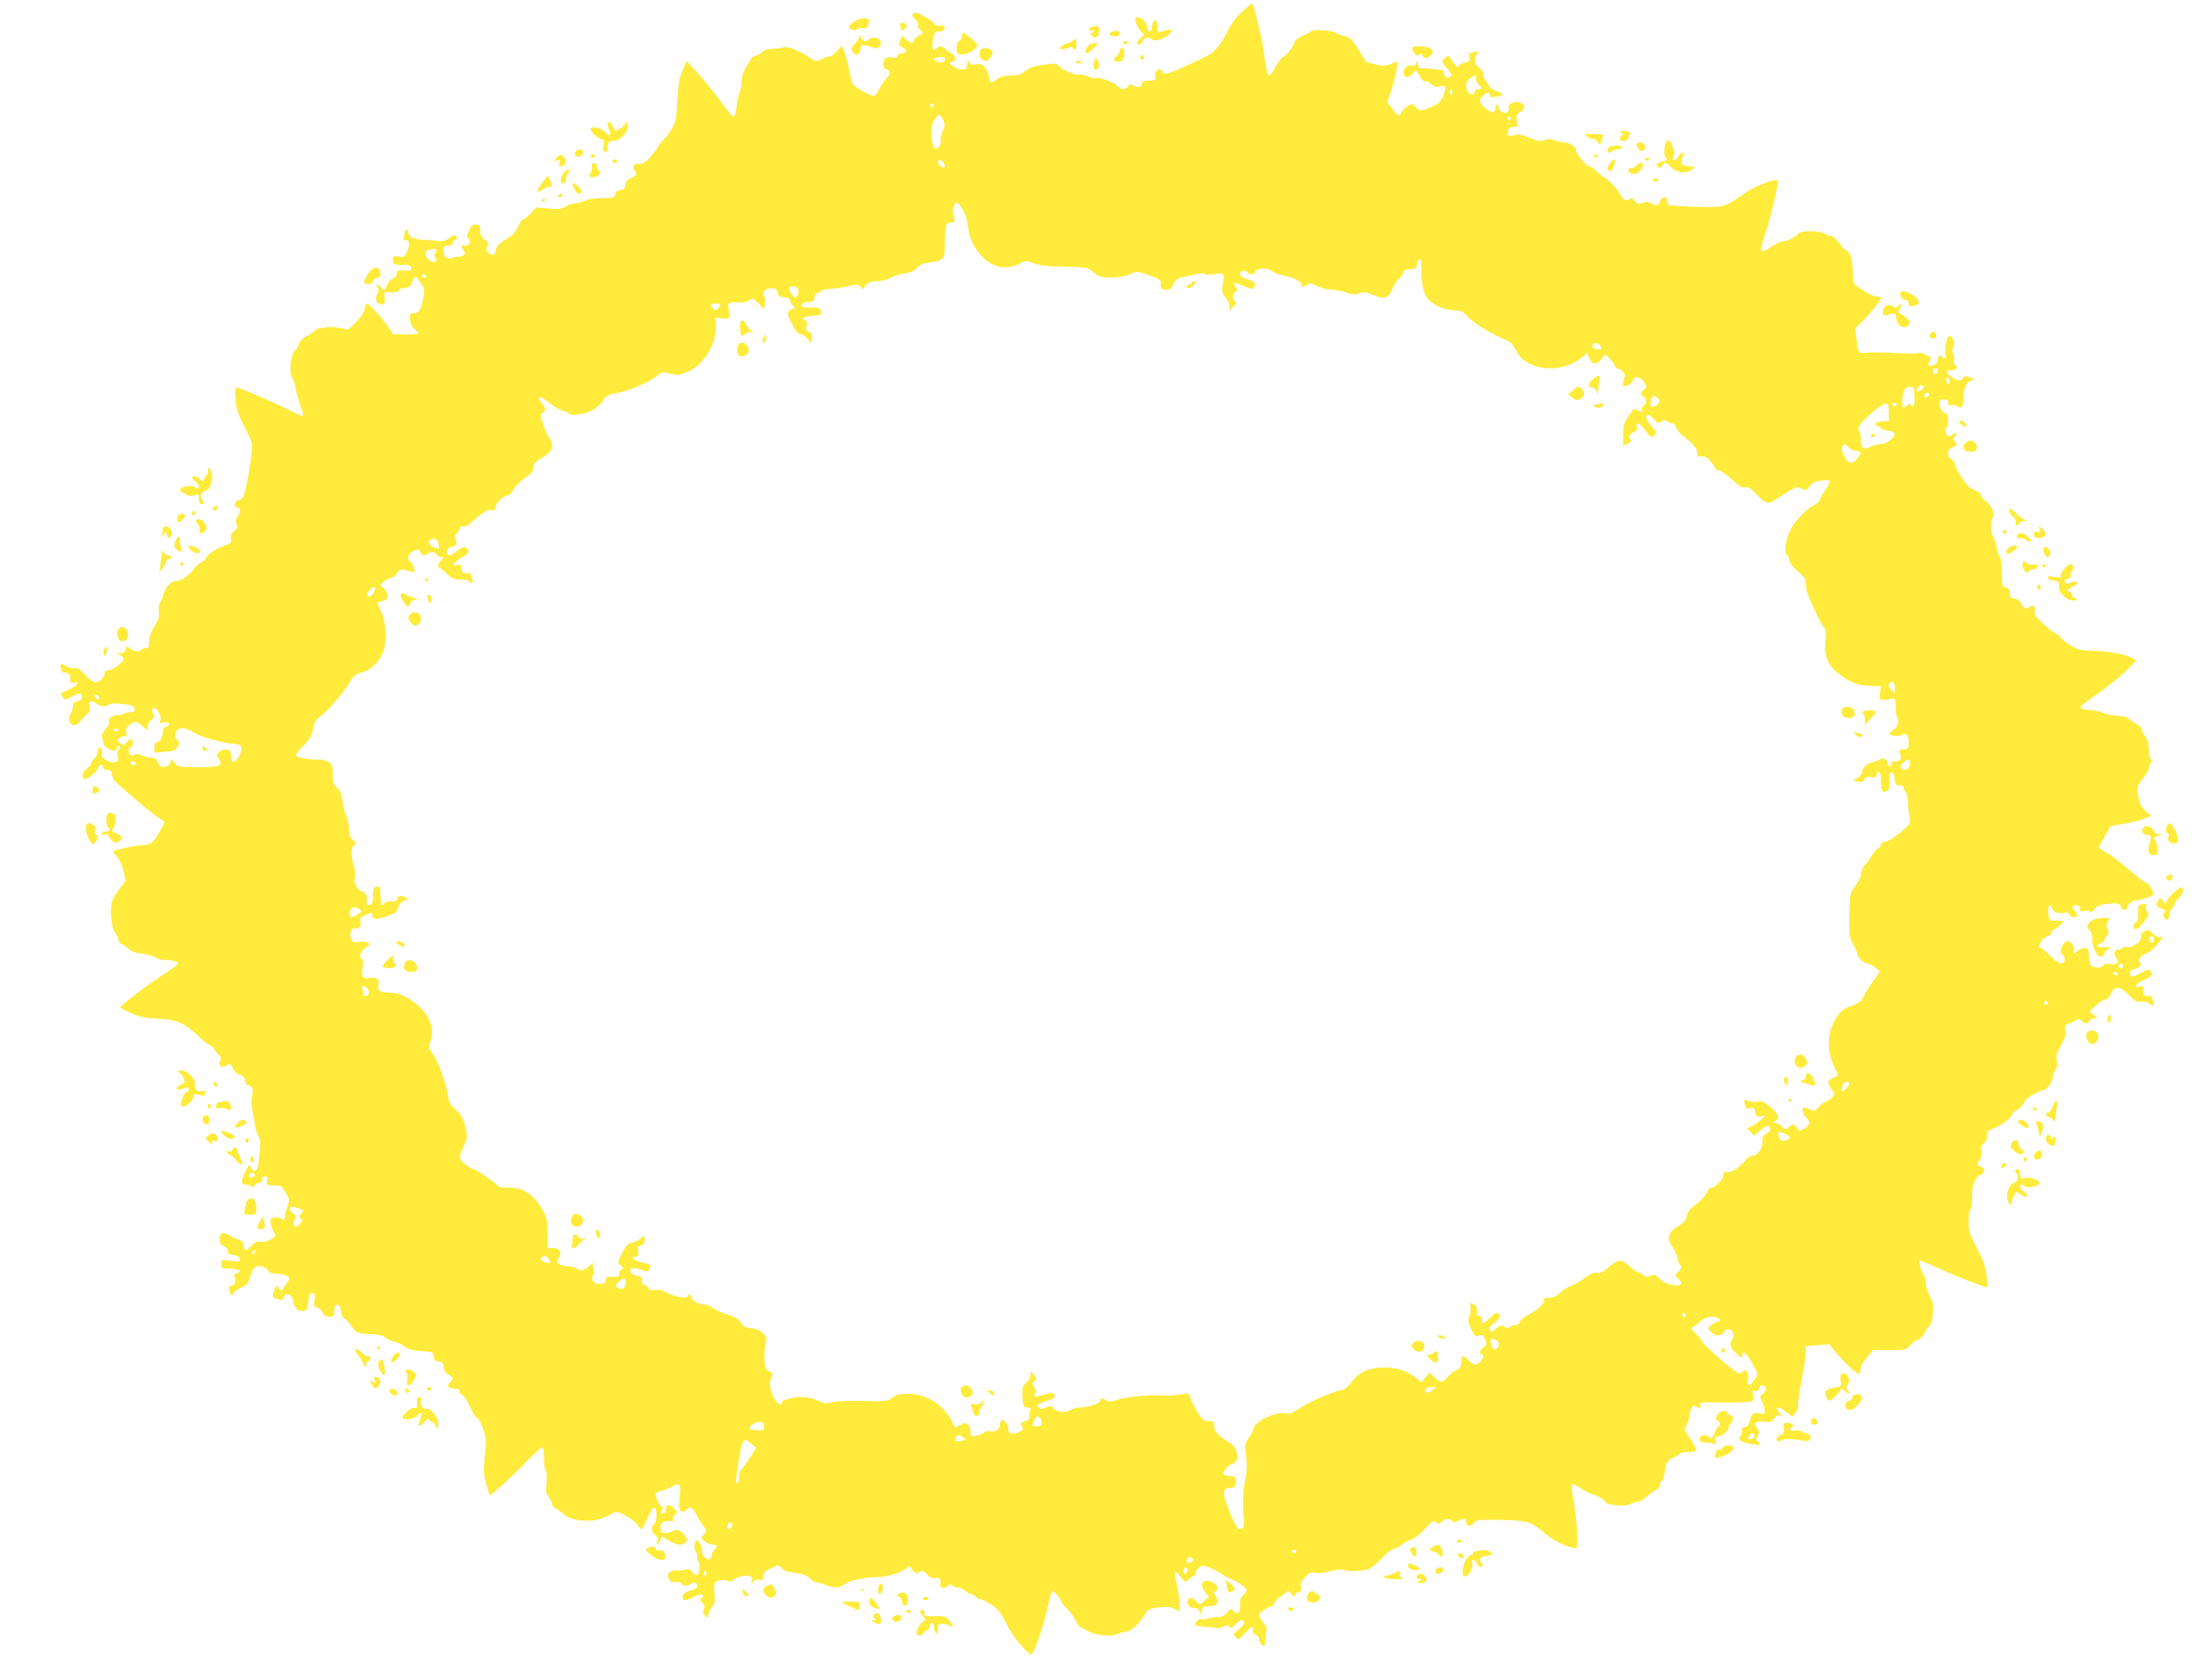<?xml version="1.0" standalone="no"?>
<!DOCTYPE svg PUBLIC "-//W3C//DTD SVG 20010904//EN"
 "http://www.w3.org/TR/2001/REC-SVG-20010904/DTD/svg10.dtd">
<svg version="1.0" xmlns="http://www.w3.org/2000/svg"
 width="1280pt" height="980pt" viewBox="0 0 1280 980"
 preserveAspectRatio="xMidYMid meet">
<g transform="translate(0,980) scale(0.1,-0.1)"
fill="#ffeb3b" stroke="none">
<path d="M7243 9732 c-34 -31 -64 -71 -87 -118 -39 -79 -75 -121 -127 -145
-213 -103 -242 -112 -252 -85 -11 28 -45 3 -40 -29 5 -23 3 -25 -36 -25 -30 0
-41 -4 -41 -15 0 -22 -24 -29 -51 -15 -18 10 -24 9 -31 -4 -12 -22 -41 -20
-62 3 -20 22 -112 55 -127 45 -5 -3 -26 2 -45 11 -19 9 -43 13 -54 10 -21 -7
-120 39 -120 56 0 7 -17 9 -47 6 -85 -10 -117 -19 -146 -43 -22 -19 -40 -24
-81 -24 -38 0 -61 -6 -79 -20 -31 -25 -47 -25 -47 -2 0 27 -28 79 -46 86 -9 3
-26 3 -39 0 -16 -4 -26 0 -34 13 -9 16 -10 15 -11 -10 0 -35 -18 -42 -64 -23
-36 15 -49 36 -21 36 8 0 15 9 15 20 0 11 -4 20 -8 20 -5 0 -22 11 -38 25 -32
28 -45 30 -62 13 -22 -22 -31 4 -21 54 9 42 13 46 37 45 18 -1 27 4 30 16 3
13 -3 17 -27 17 -17 0 -31 4 -31 8 0 15 -100 74 -115 68 -20 -7 -19 -19 4 -40
11 -10 17 -25 14 -33 -4 -9 1 -19 10 -25 24 -13 21 -27 -8 -38 -14 -5 -25 -16
-25 -25 0 -21 -20 -19 -47 6 l-22 22 -11 -28 c-6 -15 -9 -29 -8 -30 2 -1 13
-8 26 -14 26 -14 21 -31 -9 -31 -11 0 -22 -7 -26 -16 -4 -11 -13 -14 -30 -9
-14 3 -31 1 -39 -6 -21 -17 -17 -57 6 -64 25 -8 26 -27 1 -49 -10 -9 -28 -37
-41 -61 -13 -25 -28 -45 -33 -45 -25 0 -120 55 -127 74 -5 12 -13 48 -19 81
-5 33 -17 78 -26 99 l-16 39 -29 -32 c-16 -17 -36 -31 -45 -31 -9 0 -30 -7
-47 -16 -30 -15 -32 -15 -75 15 -51 36 -128 65 -145 55 -6 -4 -33 -8 -61 -8
-33 -1 -53 -7 -61 -18 -7 -9 -24 -20 -39 -23 -15 -4 -27 -11 -27 -15 0 -4 -12
-25 -26 -46 -18 -27 -28 -55 -30 -90 -1 -29 -7 -61 -13 -71 -5 -10 -13 -44
-16 -75 -4 -35 -11 -58 -18 -58 -7 0 -40 40 -74 88 -35 48 -93 120 -131 161
l-68 75 -24 -55 c-19 -43 -25 -78 -30 -174 -5 -108 -8 -125 -34 -168 -15 -26
-33 -50 -40 -55 -6 -4 -25 -27 -41 -52 -46 -69 -85 -102 -111 -96 -25 7 -42
-20 -24 -38 18 -18 11 -34 -19 -44 -22 -8 -30 -18 -33 -39 -2 -22 -9 -29 -30
-31 -19 -2 -28 -10 -30 -25 -3 -20 -9 -22 -78 -23 -44 0 -85 -6 -100 -14 -14
-8 -39 -15 -57 -16 -17 -2 -44 -10 -58 -20 -21 -14 -39 -16 -97 -10 l-70 6
-33 -35 c-19 -19 -39 -35 -45 -35 -6 0 -19 -19 -29 -42 -14 -33 -31 -50 -70
-73 -37 -22 -53 -38 -58 -58 -7 -36 -20 -43 -43 -22 -16 14 -17 21 -8 38 9 17
6 23 -16 40 -19 14 -26 27 -26 53 0 30 -3 34 -26 34 -19 0 -28 -8 -40 -36 -12
-28 -13 -39 -4 -44 21 -13 7 -45 -18 -43 -25 3 -27 0 -9 -27 10 -17 9 -22 -3
-30 -8 -6 -22 -9 -30 -8 -8 2 -21 -1 -28 -5 -19 -13 -52 2 -53 24 -1 10 -2 25
-3 31 -1 7 6 13 14 14 35 2 40 5 40 18 0 8 7 16 15 18 10 2 12 7 5 18 -8 12
-13 11 -39 -8 -25 -18 -38 -21 -83 -16 -29 3 -69 6 -89 7 -39 2 -69 21 -69 43
0 8 -4 14 -10 14 -5 0 -10 -6 -10 -14 0 -8 -3 -21 -6 -30 -4 -11 -1 -16 10
-16 25 0 28 -22 11 -64 -15 -36 -18 -38 -51 -33 -33 6 -35 5 -32 -21 3 -25 6
-27 53 -27 40 0 50 -4 53 -18 3 -16 -2 -18 -39 -15 -30 2 -44 -1 -45 -9 -1 -7
-2 -17 -3 -22 0 -5 -10 -13 -22 -16 -11 -4 -25 -20 -31 -36 -11 -33 -20 -36
-38 -14 -7 8 -17 15 -22 15 -6 0 -5 -7 2 -15 11 -13 10 -20 -1 -41 -16 -30 -3
-59 27 -59 16 0 19 7 17 36 l-2 36 40 -2 c27 -1 42 2 46 11 3 8 13 14 23 14
28 0 50 11 50 24 0 7 6 20 13 30 12 16 15 15 39 -22 26 -38 26 -41 14 -102
-13 -63 -28 -83 -57 -76 -29 6 -23 -69 7 -93 13 -10 24 -22 24 -25 0 -3 -33
-6 -74 -6 l-73 0 -28 42 c-31 47 -114 138 -125 138 -4 0 -11 -15 -14 -33 -4
-21 -23 -49 -50 -76 l-44 -43 -59 10 c-32 5 -65 6 -73 2 -8 -4 -21 -5 -28 -3
-6 3 -26 -7 -43 -21 -17 -14 -34 -26 -38 -26 -15 0 -51 -38 -51 -53 0 -9 -8
-22 -18 -29 -27 -19 -39 -128 -18 -160 8 -13 18 -43 21 -68 4 -25 16 -69 27
-98 11 -29 18 -55 15 -58 -3 -3 -50 17 -104 45 -99 49 -268 121 -286 121 -6 0
-7 -28 -3 -71 5 -57 15 -88 52 -159 44 -84 46 -91 41 -151 -5 -65 -28 -189
-44 -244 -6 -20 -17 -31 -31 -33 -25 -4 -31 -42 -7 -42 19 0 19 -24 -1 -55
-12 -18 -13 -28 -5 -44 9 -16 7 -23 -13 -38 -18 -14 -23 -26 -19 -45 4 -23 0
-27 -32 -38 -50 -17 -101 -50 -116 -77 -7 -13 -18 -23 -25 -23 -7 0 -27 -18
-44 -40 -34 -43 -76 -70 -108 -70 -25 0 -59 -38 -68 -75 -4 -16 -13 -39 -20
-49 -8 -12 -11 -34 -8 -55 4 -29 -1 -46 -25 -84 -21 -33 -31 -60 -31 -87 0
-33 -3 -40 -19 -40 -11 0 -23 -4 -26 -10 -10 -16 -46 -12 -67 7 -18 16 -19 16
-25 -5 -4 -15 -13 -22 -32 -23 -25 0 -25 0 -3 -9 12 -5 22 -16 22 -23 0 -20
-64 -67 -89 -67 -14 0 -21 -6 -21 -18 0 -24 -31 -52 -55 -52 -11 0 -38 20 -60
45 -32 34 -46 43 -63 38 -13 -3 -33 2 -48 12 -14 9 -27 15 -29 13 -7 -7 8 -58
15 -53 18 11 40 -8 40 -35 0 -23 4 -27 20 -23 41 11 19 -19 -30 -40 -48 -21
-50 -24 -36 -42 15 -20 15 -20 57 3 27 14 46 19 52 13 15 -15 1 -39 -25 -43
-17 -2 -23 -9 -23 -29 0 -14 -6 -33 -14 -42 -18 -23 -6 -67 19 -67 10 0 25 7
32 16 7 9 25 28 40 42 21 20 26 32 21 54 -6 32 9 37 41 13 23 -18 50 -19 74
-4 11 7 39 7 82 2 56 -7 65 -11 65 -28 0 -15 -7 -20 -25 -20 -14 0 -32 -4 -40
-9 -8 -6 -27 -9 -42 -8 -26 2 -56 -27 -41 -41 3 -4 -6 -20 -21 -38 -16 -19
-25 -38 -21 -50 3 -11 8 -28 11 -40 9 -31 74 -53 74 -24 0 8 5 15 10 15 13 0
13 -17 0 -25 -5 -3 -7 -19 -3 -35 4 -22 1 -31 -12 -36 -24 -10 -88 23 -81 41
6 18 -3 45 -15 45 -5 0 -9 -11 -9 -23 0 -13 -9 -32 -20 -42 -11 -10 -20 -24
-20 -31 0 -7 -9 -18 -19 -24 -24 -12 -37 -48 -23 -62 13 -13 73 33 84 63 9 23
28 25 28 4 0 -9 9 -15 24 -15 18 0 25 -7 29 -30 4 -16 14 -36 24 -45 10 -8 61
-52 113 -98 52 -45 112 -93 133 -106 20 -12 37 -25 37 -27 0 -2 -14 -29 -31
-59 -34 -61 -53 -75 -99 -75 -38 0 -170 -29 -170 -38 0 -3 11 -17 23 -31 13
-15 30 -52 37 -83 l13 -57 -34 -42 c-19 -24 -39 -58 -45 -75 -16 -46 -4 -166
19 -188 9 -10 17 -26 17 -37 0 -11 8 -22 18 -26 9 -3 28 -16 42 -28 16 -15 44
-25 79 -28 29 -4 64 -13 77 -22 13 -8 38 -15 56 -15 41 0 78 -10 78 -20 0 -5
-37 -32 -82 -61 -80 -50 -258 -186 -258 -196 0 -2 28 -17 63 -32 49 -23 81
-29 157 -33 111 -6 154 -24 228 -94 26 -25 59 -52 74 -60 16 -8 28 -19 28 -24
0 -5 10 -19 22 -30 18 -17 20 -24 11 -39 -15 -25 19 -48 38 -25 13 16 24 10
43 -27 6 -13 22 -26 36 -29 18 -4 26 -14 28 -33 2 -15 9 -27 16 -27 25 0 36
-25 26 -58 -5 -20 -5 -52 1 -85 6 -28 13 -70 16 -92 3 -22 12 -50 20 -62 11
-16 13 -37 9 -75 -3 -29 -7 -69 -9 -88 -2 -42 -32 -54 -45 -19 -8 21 -10 19
-30 -23 -29 -59 -28 -78 2 -78 14 0 28 -5 32 -11 5 -8 10 -6 16 5 5 9 18 16
29 16 13 0 19 6 17 17 -2 10 5 19 15 21 15 3 18 -2 15 -25 -3 -27 -1 -28 39
-28 23 0 43 -2 45 -5 3 -3 14 -21 26 -41 21 -34 21 -39 7 -79 -8 -23 -15 -51
-15 -62 0 -17 -3 -18 -14 -9 -8 7 -27 11 -43 9 -24 -3 -28 -7 -25 -32 2 -16
10 -39 18 -52 15 -22 14 -24 -17 -43 -20 -13 -42 -18 -59 -15 -21 5 -34 -1
-58 -26 -32 -32 -37 -31 -44 15 -2 12 -13 22 -28 25 -14 3 -37 13 -52 24 -35
23 -58 15 -58 -22 0 -21 7 -32 25 -40 16 -8 25 -19 23 -29 -2 -13 6 -19 32
-23 23 -3 36 -11 38 -23 3 -17 -1 -18 -52 -12 -55 7 -56 7 -56 -19 0 -25 3
-26 49 -26 51 0 79 -17 43 -27 -17 -4 -19 -9 -12 -28 9 -23 -3 -45 -26 -45 -7
0 -9 -10 -6 -25 5 -28 22 -44 22 -22 0 8 20 24 44 35 38 18 45 27 55 66 13 53
37 71 76 56 14 -5 28 -17 31 -25 4 -10 20 -15 48 -15 23 0 50 -6 61 -13 17
-13 17 -15 -6 -48 -13 -19 -25 -36 -27 -38 -1 -3 -9 4 -16 15 -14 18 -15 18
-25 -9 -16 -40 -14 -44 18 -55 25 -9 30 -8 34 10 9 33 51 20 55 -17 5 -40 30
-67 61 -63 21 3 25 9 28 48 5 49 15 66 32 55 7 -4 9 -20 5 -41 -6 -31 -4 -36
16 -41 12 -3 26 -16 31 -29 6 -18 16 -24 39 -24 28 0 30 3 30 35 0 23 5 35 14
35 15 0 26 -21 26 -51 0 -10 9 -24 21 -31 11 -7 29 -27 40 -45 23 -38 41 -44
119 -46 39 -1 64 -8 77 -19 11 -10 35 -21 53 -25 19 -3 43 -14 53 -24 20 -18
57 -28 127 -32 41 -2 45 -5 48 -29 3 -21 9 -27 30 -30 22 -2 28 -9 30 -34 2
-22 11 -35 28 -42 28 -13 31 -30 7 -47 -22 -16 -8 -35 28 -35 19 0 29 -5 29
-15 0 -9 7 -18 16 -22 8 -3 29 -34 45 -69 17 -35 35 -64 40 -64 10 0 38 -60
49 -109 5 -19 4 -71 -3 -121 -9 -76 -8 -96 7 -154 10 -36 21 -66 24 -66 11 0
149 126 223 205 42 44 80 77 84 73 4 -3 7 -33 7 -65 0 -32 5 -64 11 -71 6 -7
7 -36 4 -71 -5 -49 -3 -63 13 -84 11 -14 20 -32 20 -41 0 -8 10 -21 22 -27 13
-6 33 -21 45 -32 49 -44 181 -51 250 -12 25 14 50 25 55 25 28 0 108 -47 123
-72 9 -15 20 -28 24 -28 5 0 22 29 37 65 16 36 33 64 39 62 17 -6 18 -82 0
-97 -21 -17 -19 -47 5 -62 13 -9 18 -19 14 -35 -8 -31 4 -29 16 3 8 21 13 24
25 14 33 -27 83 -46 103 -39 31 12 35 26 15 53 -20 28 -52 40 -68 26 -5 -5
-24 -10 -40 -12 -25 -2 -31 1 -33 20 -5 33 17 54 50 50 22 -4 28 -1 23 10 -3
8 2 20 11 27 15 11 15 13 -2 33 -25 29 -55 29 -51 0 1 -15 -4 -23 -16 -26 -16
-3 -17 -1 -7 17 6 13 7 21 1 21 -13 0 -44 66 -37 79 4 5 21 13 39 17 17 3 41
13 52 20 11 8 27 14 37 14 16 0 17 -8 11 -75 -5 -66 -4 -75 12 -81 12 -5 22
-1 31 11 12 16 16 16 30 4 10 -8 23 -27 31 -44 7 -16 23 -42 35 -57 21 -27 21
-28 2 -49 -19 -21 -19 -21 5 -40 13 -10 34 -19 47 -19 27 0 31 -12 9 -30 -8
-7 -15 -21 -15 -31 0 -27 -19 -33 -41 -13 -12 11 -18 26 -15 37 5 22 -22 70
-35 61 -12 -7 -11 -61 1 -69 6 -4 8 -15 5 -25 -3 -10 -1 -21 5 -25 13 -8 10
-74 -4 -82 -5 -4 -17 4 -27 16 -14 17 -24 21 -41 15 -13 -4 -37 -7 -54 -5 -40
2 -60 -20 -44 -49 9 -16 18 -21 36 -17 13 2 29 -2 35 -9 14 -17 33 -18 59 -2
15 9 22 10 31 1 16 -16 6 -28 -40 -43 -28 -9 -41 -19 -41 -31 0 -28 14 -30 56
-9 21 11 44 20 51 20 17 0 17 -17 1 -23 -9 -3 -7 -10 7 -26 14 -17 17 -26 9
-39 -8 -13 -6 -22 8 -36 18 -19 18 -19 18 1 0 11 9 32 21 47 18 23 20 35 15
79 -3 29 -3 57 1 63 12 17 54 24 75 13 14 -7 22 -6 34 5 17 18 77 31 100 22
10 -4 13 -13 9 -28 -6 -22 -5 -22 9 -5 10 13 21 17 35 12 18 -5 21 -2 21 19 0
21 9 30 44 47 l45 20 20 -20 c13 -13 40 -22 80 -27 44 -5 66 -13 82 -30 12
-13 30 -24 40 -24 9 0 33 -7 52 -15 50 -21 83 -19 118 7 27 20 114 38 194 39
45 1 122 23 148 43 l29 21 18 -23 c16 -20 22 -21 41 -12 18 10 25 8 46 -15 14
-14 31 -24 39 -21 25 9 45 -5 38 -26 -9 -28 16 -41 39 -21 13 13 20 14 29 5 7
-7 22 -12 33 -12 12 0 32 -9 45 -20 13 -11 29 -20 35 -20 7 0 18 -7 25 -15 7
-8 21 -15 31 -15 10 0 39 -15 64 -32 36 -25 55 -50 86 -113 37 -75 120 -175
144 -175 13 0 69 162 94 273 10 49 22 92 26 95 7 7 55 -47 55 -62 0 -5 16 -24
35 -43 19 -19 42 -50 50 -69 8 -19 18 -34 22 -34 4 0 24 -10 43 -22 44 -28
143 -38 180 -18 10 6 28 10 40 10 29 0 77 41 111 94 25 41 30 43 87 50 47 5
69 3 92 -9 l30 -16 0 43 c0 24 -8 73 -17 110 -18 69 -12 98 12 63 33 -46 36
-48 59 -26 12 12 27 21 34 21 6 0 9 6 6 13 -2 7 4 21 15 31 17 15 25 16 55 6
19 -6 52 -23 73 -37 21 -14 52 -31 69 -37 35 -13 84 -50 84 -63 0 -6 -9 -18
-21 -29 -15 -14 -20 -28 -17 -59 3 -44 -18 -59 -42 -30 -12 14 -16 13 -35 -11
-16 -21 -31 -27 -66 -28 -25 -1 -50 -6 -57 -10 -7 -4 -17 -4 -22 -1 -13 8 -40
-12 -40 -30 0 -7 20 -12 57 -14 31 -1 61 -5 66 -8 4 -3 22 1 39 8 24 10 31 10
38 -1 6 -10 14 -7 33 13 26 29 42 34 53 16 3 -6 -10 -24 -30 -41 -35 -28 -36
-31 -21 -48 16 -17 18 -16 52 21 38 41 58 50 49 21 -4 -12 1 -21 17 -28 12 -5
21 -16 19 -23 -3 -15 16 -41 29 -41 5 0 8 15 8 33 -1 17 2 41 6 53 4 15 -1 30
-19 51 -14 17 -26 35 -26 40 0 13 56 53 75 53 8 0 15 7 15 15 0 8 19 29 42 46
l43 30 17 -21 c13 -16 18 -18 18 -7 0 8 10 17 21 20 17 5 20 11 15 30 -4 18 2
32 23 56 25 28 34 32 59 26 17 -3 56 1 90 10 42 10 68 12 85 6 22 -9 79 -7
135 5 13 3 46 29 73 58 28 30 62 57 77 61 15 3 36 15 47 25 11 10 31 21 44 25
28 9 52 27 102 79 32 35 39 38 53 27 14 -12 19 -11 34 3 22 19 43 21 60 4 10
-10 17 -10 32 0 29 18 50 15 50 -8 0 -25 31 -27 47 -2 10 17 25 18 150 16 161
-3 181 -9 265 -81 52 -44 135 -83 178 -83 16 0 7 167 -15 286 -9 42 -12 81 -8
85 5 4 28 -6 52 -23 24 -16 52 -31 62 -33 28 -6 77 -34 81 -47 7 -19 119 -28
145 -12 12 8 31 14 43 14 11 0 37 15 57 33 21 19 46 37 56 40 9 4 17 16 17 27
0 11 4 20 10 20 5 0 12 17 15 38 13 78 15 83 50 98 18 7 36 18 40 24 3 5 26
10 51 10 55 0 56 10 9 80 -33 50 -35 54 -20 76 8 13 15 36 15 52 0 15 6 37 14
48 13 16 18 17 36 6 20 -12 21 -12 15 8 -7 21 -6 21 137 19 78 -1 151 2 160 6
13 5 16 14 11 38 -5 26 -4 29 11 24 13 -5 19 -1 23 13 6 24 31 26 40 4 4 -10
-2 -23 -15 -33 -20 -15 -21 -18 -7 -45 8 -15 15 -39 15 -53 0 -22 -3 -23 -33
-18 -28 5 -35 3 -44 -17 -7 -13 -13 -32 -15 -43 -2 -12 -11 -20 -23 -20 -14 0
-19 -6 -17 -18 2 -10 -2 -25 -9 -33 -19 -23 7 -40 70 -48 49 -6 52 -6 37 9
-19 20 -19 20 -4 45 10 15 9 22 -6 39 -27 29 -11 44 41 38 38 -4 46 -2 59 19
10 15 21 21 32 17 15 -6 15 -4 0 14 -37 41 -13 45 39 6 l35 -27 19 25 c11 13
17 33 15 43 -3 11 6 75 19 143 14 67 25 140 25 161 l0 39 68 6 67 6 40 -47
c58 -68 127 -132 137 -126 4 3 8 16 8 29 0 13 16 43 36 67 l37 43 98 0 c94 1
99 2 119 28 12 15 27 27 34 27 15 0 56 42 56 57 0 5 8 18 19 27 13 11 20 35
23 74 4 46 1 65 -18 101 -13 24 -24 58 -24 75 0 18 -4 36 -9 42 -12 13 -34 84
-28 91 3 3 50 -16 104 -42 79 -37 275 -115 292 -115 2 0 0 30 -4 68 -6 52 -18
87 -56 160 -44 83 -49 100 -49 157 0 35 4 66 9 69 8 5 12 42 12 101 -1 42 27
100 48 103 27 4 28 38 1 47 -24 8 -25 14 -4 43 10 15 13 32 9 51 -5 22 -1 32
14 43 13 10 20 24 18 42 -2 25 3 30 35 42 45 15 106 62 114 87 3 9 10 17 16
17 13 0 58 47 58 60 0 12 82 60 103 60 21 0 57 47 57 74 0 12 7 31 15 44 11
15 14 33 9 56 -5 28 0 46 25 89 24 42 30 62 25 86 -5 24 -3 32 12 37 11 3 31
12 45 20 23 12 28 12 39 -1 16 -19 36 -19 44 0 3 8 15 15 27 15 21 0 21 0 -2
20 l-24 20 37 35 c21 19 46 35 55 35 10 0 25 14 33 33 23 49 51 47 103 -6 35
-37 48 -44 70 -40 16 3 37 -1 53 -12 27 -17 27 -17 21 6 -4 13 -7 27 -7 32 0
4 -11 7 -25 7 -24 0 -31 12 -26 48 2 9 -4 12 -18 7 -43 -13 -29 16 18 37 52
24 60 35 39 56 -9 9 -22 6 -55 -14 -24 -14 -48 -22 -53 -19 -18 11 -11 33 13
41 37 11 49 25 36 40 -14 18 0 37 40 54 16 6 43 29 60 50 35 44 38 52 16 44
-9 -4 -25 4 -39 19 -21 23 -27 25 -50 14 -18 -9 -24 -18 -20 -32 6 -25 -57
-69 -86 -60 -10 3 -21 1 -25 -5 -3 -5 -15 -10 -26 -10 -21 0 -26 -29 -8 -47
21 -21 3 -43 -31 -37 -21 5 -36 2 -48 -9 -13 -12 -26 -14 -47 -9 -28 8 -30 12
-33 60 -3 47 -5 52 -27 52 -13 0 -30 -7 -39 -15 -18 -18 -28 -19 -24 -3 5 28
-14 58 -35 58 -28 0 -54 -68 -31 -77 8 -3 14 -16 14 -29 0 -37 -35 -30 -78 14
-20 22 -46 44 -57 50 -19 10 -19 12 -3 39 9 15 26 29 37 31 12 2 21 10 21 18
0 8 8 18 17 21 18 7 53 39 53 49 0 3 -12 5 -27 4 -47 -3 -51 -1 -58 36 -7 42
11 75 21 37 7 -24 38 -35 72 -27 15 4 24 1 28 -10 6 -17 39 -22 48 -7 3 4 -3
16 -14 26 -22 20 -18 35 11 35 12 0 19 -7 19 -20 0 -16 5 -19 30 -13 20 3 30
1 30 -6 0 -7 11 0 23 15 20 23 34 28 86 32 57 4 63 3 68 -17 6 -23 40 -25 36
-3 -3 12 39 44 53 41 15 -4 93 21 99 31 8 13 -23 70 -38 70 -7 0 -58 38 -112
85 -55 46 -104 85 -110 85 -5 0 -21 9 -34 19 l-23 18 33 59 c18 32 34 61 35
63 2 2 38 9 81 16 43 7 96 20 117 29 l40 17 -31 27 c-17 15 -34 41 -38 57 -18
84 -18 82 19 131 20 26 36 54 36 63 0 10 5 22 12 29 9 9 9 15 0 24 -7 7 -12
33 -12 59 0 31 -6 55 -20 72 -11 14 -20 32 -20 41 0 8 -10 21 -22 27 -13 6
-33 20 -45 31 -15 14 -39 21 -77 23 -30 2 -65 9 -78 16 -13 7 -43 14 -67 16
-55 3 -74 10 -66 23 3 5 45 37 93 70 105 74 236 190 225 200 -31 27 -126 49
-223 52 -94 3 -110 7 -153 32 -27 16 -54 37 -60 47 -7 11 -16 19 -20 19 -11 0
-62 40 -104 82 -23 23 -31 39 -27 54 6 25 -13 41 -29 25 -18 -18 -35 -13 -49
17 -9 18 -22 28 -41 30 -22 3 -27 8 -27 32 0 22 -5 29 -22 32 -22 3 -23 8 -24
85 -1 49 -6 88 -13 97 -7 8 -14 30 -17 49 -2 19 -11 47 -19 63 -17 33 -20 87
-5 114 14 26 -3 65 -40 97 -16 13 -30 31 -30 38 0 8 -16 19 -35 26 -33 12 -50
31 -98 111 -10 15 -17 34 -17 42 0 9 -9 20 -20 26 -29 16 -26 58 5 70 28 11
31 20 13 38 -9 9 -9 15 0 24 21 21 13 29 -12 13 -23 -15 -25 -15 -36 5 -9 16
-9 25 -1 33 17 17 14 87 -4 87 -17 0 -35 30 -35 59 0 16 6 21 25 21 18 0 25
-5 25 -19 0 -14 5 -18 20 -14 11 3 27 -1 36 -8 21 -17 34 3 34 53 0 51 16 87
42 97 23 9 23 9 -6 20 -25 10 -31 9 -38 -4 -12 -21 -34 -19 -68 7 -38 28 -38
38 0 38 30 0 42 22 19 36 -6 3 -8 16 -5 27 3 12 1 26 -5 33 -6 7 -6 21 1 38
11 31 -2 66 -24 66 -15 0 -30 -87 -20 -114 7 -17 -11 -22 -21 -6 -9 15 -25 2
-25 -21 0 -11 -10 -23 -22 -28 -31 -12 -40 -4 -27 20 6 12 9 22 7 23 -40 26
-56 32 -73 26 -11 -3 -72 -3 -135 1 -63 4 -136 5 -161 2 -53 -6 -53 -6 -64 87
l-6 55 46 45 c43 42 105 121 105 134 0 3 -12 6 -26 6 -30 0 -133 64 -135 83
-1 7 -3 35 -4 62 -5 83 -16 116 -41 127 -13 6 -26 19 -29 29 -6 18 -65 67 -65
54 0 -4 -12 1 -27 10 -32 22 -142 22 -158 1 -14 -18 -70 -46 -94 -46 -11 0
-40 -14 -65 -31 -25 -17 -50 -28 -55 -24 -6 3 3 43 20 93 33 96 84 311 76 319
-15 14 -138 -34 -202 -80 -105 -76 -114 -78 -280 -73 -79 3 -149 7 -155 11 -5
3 -10 15 -10 26 0 28 -29 24 -40 -6 -11 -28 -16 -29 -49 -11 -18 10 -31 11
-52 2 -25 -9 -31 -8 -45 12 -12 18 -19 21 -30 11 -19 -16 -42 -5 -56 28 -12
27 -86 103 -100 103 -3 0 -20 14 -36 30 -17 17 -37 30 -45 30 -17 0 -77 76
-77 96 0 18 -40 44 -69 44 -14 0 -39 5 -57 12 -25 9 -39 9 -58 0 -21 -9 -35
-7 -87 14 -49 20 -67 23 -90 15 -32 -11 -44 -2 -34 29 4 13 15 20 32 20 23 0
25 3 19 35 -6 29 -3 36 19 51 30 20 32 40 4 54 -29 16 -79 -4 -72 -30 3 -10 0
-21 -6 -25 -19 -11 -51 5 -51 26 0 10 -4 19 -10 19 -5 0 -10 -9 -10 -19 0 -32
-18 -34 -55 -4 -40 32 -44 51 -15 76 25 21 40 22 40 1 0 -12 6 -15 23 -10 12
3 28 6 35 6 25 0 11 20 -20 28 -19 5 -38 18 -44 31 -7 12 -17 28 -23 34 -6 6
-11 21 -11 34 0 13 -10 29 -25 39 -27 18 -32 43 -14 76 10 19 9 20 -12 15 -13
-4 -27 -7 -30 -7 -3 0 -4 -11 -1 -25 4 -21 0 -26 -27 -31 -17 -4 -31 -10 -31
-15 0 -21 -22 -6 -42 26 -20 34 -21 35 -39 19 -25 -22 -24 -24 11 -64 23 -26
27 -36 19 -47 -13 -15 -39 0 -39 23 0 8 -4 15 -10 15 -60 8 -80 10 -107 10
-29 0 -33 4 -34 27 0 27 0 27 -10 4 -5 -13 -13 -20 -19 -17 -27 17 -66 -19
-54 -50 8 -21 30 -19 52 6 l19 20 21 -35 c13 -22 27 -34 35 -30 7 2 22 -5 32
-16 14 -16 26 -19 52 -14 38 7 40 2 17 -57 -14 -34 -25 -44 -72 -65 -56 -25
-72 -23 -95 13 -10 15 -60 -12 -73 -40 -13 -29 -23 -26 -55 18 l-29 40 24 70
c22 67 42 165 33 165 -3 0 -20 -6 -39 -14 -32 -14 -49 -13 -135 10 -7 2 -23
25 -37 51 -34 63 -70 103 -96 103 -11 0 -31 7 -44 16 -27 17 -144 26 -153 11
-3 -5 -25 -17 -49 -27 -24 -11 -44 -25 -44 -32 0 -19 -51 -88 -65 -88 -7 0
-27 -25 -44 -55 -47 -82 -49 -80 -71 80 -13 93 -60 285 -69 285 -3 0 -29 -22
-58 -48z m-1733 -276 c0 -21 -29 -28 -52 -12 -20 14 -20 14 3 19 43 8 49 7 49
-7z m3096 -111 c-3 -9 3 -24 14 -35 25 -25 25 -30 0 -30 -11 0 -20 -7 -20 -15
0 -8 -6 -15 -13 -15 -40 0 -51 68 -14 93 28 20 41 21 33 2z m-140 -92 c-10
-10 -19 5 -10 18 6 11 8 11 12 0 2 -7 1 -15 -2 -18z m-3022 -74 c-3 -5 -10 -7
-15 -3 -5 3 -7 10 -3 15 3 5 10 7 15 3 5 -3 7 -10 3 -15z m56 -80 c11 -26 11
-36 -3 -64 -9 -18 -14 -41 -11 -51 3 -11 -2 -28 -10 -39 -22 -30 -38 -7 -44
60 -3 42 0 65 14 91 23 42 38 43 54 3z m3310 11 c0 -5 -4 -10 -10 -10 -5 0
-10 5 -10 10 0 6 5 10 10 10 6 0 10 -4 10 -10z m-3306 -263 c6 -9 7 -19 3 -23
-9 -9 -37 15 -37 33 0 18 20 12 34 -10z m108 -266 c14 -22 28 -60 31 -92 10
-78 27 -118 72 -172 63 -76 146 -97 226 -57 41 21 42 21 88 4 34 -13 80 -19
180 -20 116 -2 136 -5 155 -22 11 -11 31 -25 43 -31 34 -17 133 -13 180 8 36
17 46 18 80 7 83 -28 104 -38 102 -55 -3 -34 2 -41 31 -41 24 0 32 6 43 33 13
29 20 34 78 46 35 7 71 15 81 17 9 3 19 1 22 -4 3 -6 25 -6 53 -1 55 11 67 1
56 -46 -11 -47 -7 -71 16 -94 11 -11 21 -33 21 -48 l0 -26 23 24 c17 18 19 26
10 32 -19 12 -16 44 5 57 12 8 13 13 5 16 -12 5 -19 34 -9 34 2 0 26 -9 52
-20 37 -16 49 -18 56 -8 15 25 7 36 -37 49 -32 9 -45 19 -45 31 0 19 34 25 45
8 9 -15 45 -12 45 4 0 22 71 27 95 6 11 -10 38 -21 59 -25 68 -12 116 -35 116
-56 0 -18 2 -18 24 -4 23 15 28 15 67 -4 24 -12 62 -21 86 -21 23 0 61 -7 84
-17 34 -13 47 -14 74 -4 28 10 40 8 81 -9 64 -28 90 -20 113 33 10 23 26 49
36 57 9 8 21 24 26 37 7 18 16 23 43 23 30 0 35 4 38 27 2 14 9 28 16 31 9 3
12 -12 10 -55 -2 -67 13 -145 33 -170 33 -40 102 -73 152 -73 43 0 53 -4 81
-33 41 -44 150 -110 238 -145 18 -7 35 -28 49 -57 55 -117 261 -140 379 -43
l35 29 13 -31 c15 -38 43 -39 71 -3 l21 26 25 -23 c14 -13 27 -31 31 -42 3
-10 11 -18 18 -18 7 0 20 -8 30 -19 13 -14 14 -24 6 -45 -5 -15 -8 -31 -5 -36
8 -13 53 13 59 33 7 28 47 17 66 -16 14 -26 14 -29 -2 -38 -22 -12 -23 -35 -3
-43 20 -7 19 -45 0 -52 -10 -4 -13 -13 -10 -25 6 -17 4 -17 -21 -4 -27 13 -28
13 -58 -33 -26 -40 -31 -56 -31 -109 0 -35 1 -63 1 -63 1 0 14 6 29 14 15 8
22 17 16 21 -19 11 -12 31 15 43 19 9 24 17 19 32 -11 34 18 22 49 -20 33 -45
38 -47 56 -25 11 13 8 21 -18 48 -32 33 -42 67 -20 67 7 0 22 -12 33 -26 19
-24 23 -25 43 -13 17 11 24 11 34 1 6 -6 20 -12 29 -12 9 0 19 -10 23 -24 3
-13 28 -41 55 -61 51 -39 74 -71 69 -95 -2 -11 5 -14 23 -12 19 2 33 -5 53
-28 14 -17 26 -35 26 -40 0 -4 12 -11 26 -14 14 -4 50 -29 78 -56 40 -38 57
-48 74 -43 17 4 32 -5 65 -40 53 -56 67 -60 107 -34 43 29 102 65 118 73 7 4
25 1 38 -7 23 -12 27 -11 47 15 17 21 34 29 70 33 57 7 59 -1 17 -62 -16 -24
-30 -48 -30 -54 0 -6 -12 -17 -27 -25 -58 -30 -125 -103 -149 -162 -25 -60
-31 -118 -15 -129 5 -3 12 -18 16 -34 4 -18 24 -44 51 -66 36 -30 44 -42 44
-70 0 -19 7 -51 16 -72 45 -105 80 -175 92 -186 10 -8 12 -27 7 -79 -9 -89 15
-143 89 -197 62 -45 104 -60 177 -62 l57 -2 -5 -38 c-4 -30 -2 -38 13 -41 11
-3 30 -1 43 4 32 11 36 5 36 -52 0 -27 3 -52 8 -56 15 -16 6 -52 -18 -68 -14
-9 -25 -20 -25 -25 0 -13 53 -20 67 -9 24 19 43 1 43 -42 0 -36 -3 -40 -24
-40 -29 0 -38 -10 -26 -30 13 -21 0 -40 -26 -40 -15 0 -24 -6 -24 -15 0 -8 -4
-15 -10 -15 -5 0 -10 6 -10 14 0 21 -28 40 -42 29 -7 -6 -26 -13 -43 -17 -37
-9 -65 -33 -65 -57 0 -10 -12 -27 -27 -36 l-27 -18 29 -5 c23 -4 32 -1 38 13
6 15 14 18 36 14 23 -5 30 -2 34 14 10 38 27 9 27 -47 0 -54 8 -64 38 -45 9 5
12 24 10 57 -2 38 0 49 12 49 10 0 16 -12 18 -37 3 -33 7 -38 28 -38 13 0 24
-6 24 -13 0 -7 6 -19 13 -26 6 -6 12 -33 13 -59 1 -26 4 -65 9 -87 7 -40 6
-41 -55 -93 -37 -31 -72 -52 -86 -52 -14 0 -24 -6 -24 -15 0 -8 -9 -19 -19
-25 -11 -5 -30 -28 -42 -50 -13 -22 -26 -40 -29 -40 -9 0 -30 -47 -30 -69 0
-9 -14 -36 -32 -60 -31 -42 -31 -45 -34 -169 -2 -119 -1 -130 22 -169 13 -23
24 -48 24 -57 0 -19 39 -56 59 -56 9 0 29 -11 45 -23 l29 -24 -45 -64 c-25
-35 -49 -74 -53 -87 -6 -21 -21 -31 -97 -61 -40 -15 -83 -81 -98 -149 -14 -68
-4 -135 31 -203 11 -23 19 -42 17 -43 -2 -1 -15 -7 -30 -14 -33 -14 -35 -30
-7 -66 20 -26 20 -28 4 -46 -10 -11 -27 -22 -39 -26 -11 -3 -31 -18 -42 -32
-19 -24 -24 -25 -48 -14 -15 7 -32 12 -38 12 -15 0 0 -53 18 -63 24 -14 16
-45 -16 -62 -27 -14 -30 -14 -40 5 -13 24 -28 25 -51 4 -16 -14 -19 -14 -38 5
-12 12 -29 21 -38 21 -17 1 -17 1 0 11 28 16 19 41 -30 82 -38 32 -50 37 -78
31 -18 -3 -42 -1 -54 5 -22 12 -24 9 -15 -26 5 -18 11 -22 30 -17 21 5 25 2
30 -23 5 -26 10 -29 32 -26 l27 4 -30 -26 c-16 -14 -41 -31 -54 -36 l-25 -10
21 -21 21 -21 40 31 c31 25 42 29 50 19 12 -15 6 -27 -23 -43 -13 -8 -19 -20
-17 -35 4 -38 -25 -89 -53 -89 -13 0 -32 -10 -42 -23 -37 -46 -86 -79 -110
-74 -19 3 -23 0 -23 -18 0 -24 -51 -75 -75 -75 -7 0 -18 -14 -25 -30 -7 -17
-34 -46 -60 -65 -35 -26 -49 -44 -54 -68 -4 -22 -16 -39 -37 -51 -75 -44 -84
-74 -44 -134 14 -20 25 -46 25 -57 0 -11 7 -29 15 -39 13 -18 13 -22 -7 -43
l-22 -23 23 -21 c31 -29 14 -43 -40 -34 -27 5 -53 18 -71 36 -25 25 -32 27
-53 17 -20 -9 -28 -8 -43 5 -10 10 -24 17 -30 17 -7 0 -30 16 -52 36 -46 42
-63 40 -125 -13 -29 -25 -46 -32 -63 -28 -17 4 -37 -4 -72 -30 -26 -19 -63
-41 -82 -47 -18 -6 -46 -24 -62 -40 -21 -20 -40 -28 -64 -28 -26 0 -33 -4 -29
-15 7 -17 -37 -57 -95 -86 -22 -11 -43 -29 -45 -40 -3 -11 -14 -19 -27 -19
-12 0 -27 -5 -33 -11 -8 -8 -17 -7 -31 2 -19 12 -24 10 -47 -11 -20 -19 -28
-21 -38 -11 -9 9 -4 19 28 45 34 29 38 36 26 50 -12 14 -17 13 -49 -19 -41
-39 -57 -44 -49 -16 3 13 -2 21 -15 25 -15 3 -19 11 -16 29 3 16 -1 28 -14 36
-25 16 -30 14 -23 -9 3 -11 1 -35 -6 -54 -11 -29 -9 -39 10 -79 20 -41 25 -45
45 -38 19 8 24 4 36 -22 12 -28 12 -32 -8 -45 -22 -15 -30 -42 -12 -42 15 0
12 -21 -7 -42 -22 -25 -41 -23 -69 7 -32 34 -44 31 -44 -10 0 -30 -5 -38 -29
-48 -16 -7 -39 -25 -51 -40 -27 -34 -42 -34 -76 0 l-27 27 -24 -29 -24 -28
-27 22 c-55 44 -113 64 -187 64 -91 0 -151 -26 -191 -82 -16 -23 -40 -44 -54
-47 -70 -16 -209 -77 -268 -119 -25 -18 -41 -22 -68 -18 -59 10 -184 -52 -184
-92 0 -5 -12 -28 -26 -49 -25 -37 -26 -42 -18 -110 7 -52 5 -90 -5 -141 -13
-63 -15 -125 -8 -240 2 -34 -1 -40 -19 -43 -18 -3 -27 12 -62 96 -46 112 -46
142 -1 142 22 0 30 6 35 24 8 34 -2 46 -36 46 -16 0 -32 5 -35 11 -8 12 33 59
51 59 7 0 18 9 24 20 17 31 -5 87 -40 105 -55 29 -90 65 -90 96 0 26 -3 29
-32 29 -28 1 -37 8 -59 43 -15 23 -34 59 -43 81 l-16 39 -53 -8 c-48 -6 -68
-7 -144 -4 -56 2 -179 -13 -222 -27 -38 -13 -46 -13 -66 0 -21 14 -23 13 -28
-3 -5 -19 -72 -41 -124 -41 -16 0 -38 -7 -50 -15 -27 -19 -82 -14 -99 10 -12
16 -17 16 -44 5 -23 -10 -34 -10 -43 -1 -15 15 -2 25 51 40 24 7 42 18 42 26
0 23 -15 25 -64 9 -48 -16 -69 -13 -48 8 8 8 6 17 -6 36 -15 22 -15 25 0 36
15 11 14 14 -3 36 l-19 25 0 -23 c0 -13 -11 -34 -25 -47 -23 -21 -26 -30 -23
-82 4 -55 5 -58 33 -64 17 -4 25 -7 19 -8 -7 0 -11 -15 -10 -33 1 -25 -4 -33
-19 -36 -31 -6 -40 -19 -25 -37 11 -13 8 -17 -21 -29 -40 -17 -59 -11 -59 18
-1 27 -25 60 -39 51 -6 -3 -11 -17 -11 -30 0 -25 -34 -43 -62 -32 -7 2 -20 -1
-28 -8 -8 -7 -30 -16 -47 -20 -31 -6 -33 -5 -33 23 0 16 -7 36 -16 43 -14 11
-21 11 -45 -3 l-29 -17 -21 42 c-48 94 -149 157 -255 157 -49 0 -67 -5 -90
-22 -27 -22 -36 -23 -169 -20 -84 2 -158 -1 -183 -7 -36 -10 -47 -9 -80 8 -22
11 -61 21 -88 22 -52 2 -124 -16 -124 -32 0 -24 -32 -5 -50 31 -22 43 -26 91
-10 121 9 16 7 21 -14 30 -21 10 -26 20 -28 63 -2 28 1 71 6 95 9 41 8 45 -18
67 -15 13 -39 24 -54 25 -40 1 -62 12 -75 38 -8 16 -30 29 -71 42 -33 10 -72
27 -87 38 -16 12 -37 21 -48 21 -35 0 -73 20 -78 40 -6 21 -23 28 -23 9 0 -17
-73 -5 -121 21 -29 14 -51 19 -70 15 -21 -5 -31 -2 -35 9 -3 8 -14 18 -25 21
-12 4 -18 14 -16 28 1 17 -4 23 -25 25 -31 4 -50 23 -40 39 6 9 19 9 55 -2 47
-14 48 -14 56 8 8 20 4 23 -42 32 -49 10 -78 35 -40 35 16 0 19 6 15 31 -4 24
0 31 17 36 14 3 21 13 21 29 0 29 -4 29 -30 6 -11 -9 -33 -19 -48 -22 -21 -4
-33 -18 -55 -60 -28 -55 -28 -55 -7 -71 16 -14 17 -18 5 -23 -8 -3 -15 -15
-15 -26 0 -18 -5 -20 -37 -18 -33 3 -38 0 -41 -19 -3 -18 -10 -23 -31 -23 -37
0 -59 25 -43 50 6 11 8 29 3 46 l-7 28 -22 -22 c-24 -24 -52 -28 -69 -11 -6 6
-29 12 -52 13 -54 4 -70 19 -53 47 21 32 6 59 -32 59 l-32 0 0 83 c0 69 -4 90
-26 132 -49 93 -115 139 -198 137 -42 -1 -61 3 -71 14 -16 19 -124 94 -136 94
-20 0 -83 52 -82 68 0 9 10 39 23 65 19 40 22 57 15 90 -12 67 -25 91 -64 126
-29 25 -38 42 -42 74 -9 75 -58 207 -95 258 -18 23 -19 32 -9 60 16 46 13 88
-8 134 -34 76 -148 155 -224 155 -62 0 -77 9 -70 42 7 37 -9 50 -54 42 -37 -7
-48 14 -38 69 4 21 3 37 -4 41 -21 13 -11 45 20 67 27 19 29 23 14 31 -9 6
-32 7 -50 4 -28 -6 -36 -3 -45 13 -14 28 -2 74 18 66 22 -8 40 12 34 40 -3 18
1 26 14 31 11 3 27 10 36 15 13 7 18 5 18 -4 0 -31 21 -34 83 -13 44 15 63 27
65 41 5 26 31 55 49 55 22 0 6 17 -21 22 -18 4 -26 0 -30 -14 -3 -15 -12 -19
-36 -16 -19 2 -34 -3 -40 -12 -14 -22 -20 -8 -21 49 -2 47 -4 52 -23 49 -18
-3 -21 -10 -21 -53 0 -39 -4 -50 -17 -53 -16 -3 -23 8 -19 32 4 20 -12 46 -27
46 -24 0 -53 55 -43 82 5 13 2 40 -6 67 -17 58 -17 106 2 121 13 11 12 14 -6
29 -15 12 -22 30 -24 67 -1 27 -9 63 -17 79 -8 17 -18 54 -21 84 -5 39 -13 59
-32 77 -21 19 -25 32 -25 78 0 48 -3 58 -24 71 -14 9 -37 15 -53 14 -37 -4
-132 11 -138 22 -3 4 17 31 44 59 39 40 50 60 56 96 4 29 14 52 28 62 67 52
144 142 200 233 10 18 30 30 61 38 54 13 108 71 126 137 17 61 8 169 -19 221
-11 23 -21 44 -21 46 0 3 14 7 30 11 37 7 41 39 9 73 l-22 22 24 20 c13 11 31
20 40 21 9 0 24 12 34 26 17 26 23 27 83 9 21 -7 22 -5 16 21 -4 16 -13 33
-21 37 -23 14 -15 46 16 61 27 15 30 14 44 -7 13 -19 18 -20 36 -9 28 16 50
15 57 -3 4 -8 16 -15 27 -15 18 0 19 -2 5 -12 -19 -16 -31 -48 -18 -48 5 0 25
-16 44 -35 30 -30 42 -35 80 -35 25 0 48 -4 51 -10 11 -17 28 -11 20 8 -4 9
-8 22 -8 29 0 6 -12 11 -26 10 -22 -2 -27 3 -29 26 -3 22 -7 27 -22 22 -40
-13 -27 15 19 41 41 24 48 31 40 46 -13 24 -26 23 -65 -7 -37 -28 -50 -31 -57
-11 -6 15 11 36 28 36 22 0 34 22 22 41 -9 14 -8 22 6 37 9 10 17 24 17 30 0
7 11 12 24 12 14 0 28 5 31 10 4 6 30 29 58 51 38 30 56 39 74 34 19 -4 23 -1
23 18 0 24 47 67 72 67 8 0 22 15 32 34 10 19 40 49 67 68 27 18 49 41 49 50
0 32 13 49 51 68 60 31 74 71 41 118 -11 15 -27 51 -36 81 -16 49 -16 55 -2
63 21 12 20 23 -6 58 -34 46 -14 47 42 2 28 -22 64 -44 80 -47 17 -4 32 -11
35 -16 11 -16 77 -10 127 13 30 13 57 35 72 58 20 31 32 39 69 44 76 12 211
69 254 108 20 18 26 19 71 8 45 -10 55 -9 101 11 97 41 169 162 166 275 l-2
42 38 -5 c30 -4 38 -2 41 13 3 11 1 30 -4 43 -11 32 6 43 56 37 26 -3 47 1 63
11 24 16 26 15 56 -17 l32 -34 5 29 c3 17 2 38 -4 47 -15 25 11 50 48 46 21
-2 31 -8 31 -20 0 -23 13 -33 43 -33 19 0 28 -6 30 -20 2 -11 11 -26 20 -32
14 -12 14 -13 0 -13 -24 0 -41 -25 -30 -47 5 -10 17 -36 28 -58 12 -26 27 -41
41 -43 13 -2 32 -15 43 -29 11 -14 20 -24 21 -22 8 47 6 57 -13 62 -17 5 -20
11 -15 36 5 24 3 31 -9 31 -9 0 -14 6 -12 13 3 7 26 13 54 15 57 4 58 4 50 30
-6 17 -15 19 -59 18 -40 -1 -52 2 -52 14 0 10 12 16 38 18 32 3 37 7 37 28 0
13 6 24 13 24 7 0 18 5 25 12 7 7 33 13 60 14 26 1 70 8 99 15 48 12 54 11 73
-6 11 -10 20 -13 20 -7 0 24 33 42 75 42 25 0 58 8 77 19 18 11 56 22 83 26
36 5 56 14 71 32 15 18 35 26 77 32 76 10 87 21 86 90 0 31 2 71 4 89 3 17 5
37 6 42 0 6 10 10 20 10 27 0 33 13 21 44 -10 27 2 76 18 76 5 0 20 -17 34
-39z m-3069 -238 c4 -3 2 -12 -4 -20 -9 -10 -8 -17 1 -28 19 -23 -16 -32 -40
-10 -27 24 -25 53 3 58 12 2 25 5 28 6 3 0 9 -2 12 -6z m-58 -153 c3 -5 -1
-10 -9 -10 -9 0 -16 5 -16 10 0 6 4 10 9 10 6 0 13 -4 16 -10z m2170 -80 c4
-12 1 -28 -6 -36 -11 -14 -15 -13 -31 8 -24 32 -22 48 6 48 16 0 27 -7 31 -20z
m-455 -89 c0 -5 -7 -14 -15 -21 -12 -10 -18 -10 -30 0 -8 7 -12 16 -9 21 7 12
54 12 54 0z m5130 -236 c17 -20 7 -29 -24 -21 -17 4 -23 11 -20 21 8 19 28 19
44 0z m1970 -151 c0 -8 -7 -14 -15 -14 -17 0 -18 2 -9 24 7 18 24 12 24 -10z
m70 -54 c0 -11 -4 -20 -10 -20 -5 0 -10 9 -10 20 0 11 5 20 10 20 6 0 10 -9
10 -20z m-165 -54 c-27 -19 -40 -8 -19 15 12 13 21 16 28 9 7 -7 4 -14 -9 -24z
m-44 5 c1 -3 2 -27 3 -53 1 -33 -2 -48 -11 -48 -7 0 -13 5 -13 12 0 6 -7 4
-18 -5 -28 -25 -31 -22 -29 34 2 36 8 55 21 64 17 13 44 11 47 -4z m89 -30 c0
-12 -20 -25 -27 -18 -7 7 6 27 18 27 5 0 9 -4 9 -9z m-1579 -27 c11 -14 10
-19 -10 -36 -29 -22 -41 -13 -34 25 6 30 24 35 44 11z m1344 -80 l0 -51 -34
-1 c-43 -2 -61 -17 -32 -27 12 -3 21 -10 21 -15 0 -5 17 -10 37 -12 20 -2 38
-8 40 -15 8 -22 -44 -63 -77 -63 -17 0 -45 -7 -61 -16 -39 -20 -59 -5 -57 41
1 19 -4 41 -11 49 -16 20 7 51 87 118 72 60 87 59 87 -8z m45 46 c0 -5 -4 -10
-9 -10 -6 0 -13 5 -16 10 -3 6 1 10 9 10 9 0 16 -4 16 -10z m-280 -250 c11
-11 31 -20 45 -20 14 0 25 -5 25 -12 0 -16 -40 -58 -55 -58 -28 0 -66 75 -50
99 9 15 12 14 35 -9z m-8232 -542 c11 -11 17 -48 8 -48 -3 0 -16 4 -30 10 -27
10 -35 35 -13 43 19 8 22 8 35 -5z m-367 -302 c-11 -27 -41 -36 -41 -12 0 14
40 49 47 42 2 -2 -1 -15 -6 -30z m8869 -566 l0 -24 -22 21 c-18 19 -19 24 -8
38 16 19 30 4 30 -35z m-10472 -49 c3 -8 -1 -12 -9 -9 -7 2 -15 10 -17 17 -3
8 1 12 9 9 7 -2 15 -10 17 -17z m348 -86 c9 -14 13 -32 9 -45 -6 -18 -3 -20
18 -15 14 4 28 2 32 -5 4 -7 -1 -14 -14 -17 -14 -4 -21 -13 -21 -30 0 -32 -17
-63 -35 -63 -10 0 -15 -10 -15 -30 l0 -30 54 4 c60 4 71 9 86 36 7 14 6 23 -7
35 -13 13 -14 23 -7 43 13 35 48 33 112 -5 45 -26 176 -62 235 -63 15 0 30 -7
33 -15 8 -21 -15 -74 -37 -85 -15 -9 -18 -5 -21 27 -2 31 -7 39 -26 41 -13 2
-32 -4 -43 -14 -18 -16 -18 -19 -3 -42 26 -40 7 -47 -122 -47 -108 0 -117 2
-134 23 -22 26 -28 28 -26 5 0 -10 -10 -19 -26 -24 -28 -7 -39 0 -51 34 -4 10
-17 17 -32 17 -14 0 -41 6 -59 14 -23 10 -37 11 -44 4 -6 -6 -15 -7 -21 -4
-13 9 -15 46 -2 46 15 0 22 33 11 44 -8 8 -17 4 -31 -13 -19 -23 -20 -23 -39
-6 -20 18 -20 18 0 32 11 8 25 11 31 7 9 -5 10 1 5 20 -5 21 -2 31 16 46 31
26 47 25 80 -7 28 -27 28 -27 28 -4 0 13 10 31 23 41 18 16 20 22 10 38 -11
19 -8 32 8 32 5 0 16 -11 25 -25z m-236 -99 c0 -11 -19 -15 -25 -6 -3 5 1 10
9 10 9 0 16 -2 16 -4z m10448 -203 c-3 -30 -32 -43 -51 -24 -8 8 -5 16 9 30
28 29 46 26 42 -6z m-10347 2 c-1 -15 -24 -12 -29 3 -3 9 2 13 12 10 10 -1 17
-7 17 -13z m1303 -848 c17 -13 17 -14 -8 -30 -14 -9 -30 -17 -36 -17 -14 0
-13 47 3 53 19 8 22 8 41 -6z m10466 -177 c0 -11 -4 -20 -9 -20 -11 0 -22 26
-14 34 12 12 23 5 23 -14z m-180 -155 c0 -8 -4 -15 -9 -15 -13 0 -22 16 -14
24 11 11 23 6 23 -9z m-30 -45 c0 -5 -4 -10 -9 -10 -6 0 -13 5 -16 10 -3 6 1
10 9 10 9 0 16 -4 16 -10z m-10212 -82 c17 -17 15 -48 -3 -48 -8 0 -15 3 -15
8 0 4 -3 17 -6 30 -7 24 5 29 24 10z m9802 -88 c0 -5 -4 -10 -10 -10 -5 0 -10
5 -10 10 0 6 5 10 10 10 6 0 10 -4 10 -10z m-1156 -469 c3 -4 -6 -19 -19 -31
-20 -19 -25 -20 -25 -8 0 39 29 64 44 39z m-374 -296 c36 -18 36 -21 9 -35
-24 -14 -49 2 -49 31 0 23 3 23 40 4z m-8925 -235 c3 -6 -1 -13 -10 -16 -19
-8 -30 0 -20 15 8 14 22 14 30 1z m261 -200 c25 -10 26 -11 10 -29 -11 -13
-14 -21 -7 -26 15 -9 14 -21 -5 -40 -24 -24 -41 -4 -26 30 10 21 9 27 -8 37
-23 15 -27 38 -6 38 8 0 27 -5 42 -10z m-264 -262 c-7 -7 -12 -8 -12 -2 0 6 3
14 7 17 3 4 9 5 12 2 2 -3 -1 -11 -7 -17z m1725 -54 c-4 -4 -19 -2 -33 5 -22
10 -24 14 -13 27 11 13 15 13 33 -5 11 -11 17 -24 13 -27z m441 -125 c-3 -26
-25 -34 -48 -20 -12 8 -11 14 10 36 26 28 44 21 38 -16z m6182 -185 c0 -8 -4
-12 -10 -9 -5 3 -10 10 -10 16 0 5 5 9 10 9 6 0 10 -7 10 -16z m184 -10 c20
-8 21 -24 2 -24 -8 0 -24 -8 -36 -18 -22 -18 -22 -19 -4 -40 24 -28 59 -28 78
-1 26 38 72 -2 48 -42 -18 -29 -14 -46 18 -79 33 -34 40 -36 40 -15 0 38 33 4
74 -77 18 -36 18 -37 -3 -67 -30 -41 -45 -40 -37 3 7 34 -15 69 -29 46 -3 -5
-14 -10 -25 -10 -20 0 -220 175 -220 192 0 7 -15 25 -32 40 -24 21 -29 31 -19
35 7 3 28 18 45 34 30 27 67 36 100 23z m-1290 -130 c20 -8 21 -43 1 -51 -19
-7 -22 -5 -30 30 -7 28 -1 32 29 21z m-373 -295 c-15 -12 -28 -16 -34 -10 -15
15 2 31 31 31 l27 -1 -24 -20z m-2281 -169 c14 -26 5 -40 -26 -40 -27 0 -27 0
-14 34 11 31 25 33 40 6z m-1615 -41 c0 -22 -4 -24 -39 -22 -22 2 -41 5 -44 8
-9 8 19 34 41 38 34 6 42 2 42 -24z m5775 -53 c0 -15 -24 -28 -34 -19 -7 7 13
33 25 33 5 0 9 -6 9 -14z m-4614 -10 c18 -14 18 -15 -9 -21 -32 -8 -42 -2 -34
20 8 19 18 19 43 1z m-1234 -39 l28 -22 -40 -62 c-22 -34 -44 -64 -50 -68 -5
-3 -10 -22 -10 -41 0 -19 -4 -34 -10 -34 -13 0 -13 -7 6 119 14 96 25 131 43
131 3 0 18 -10 33 -23z m-112 -471 c0 -16 -18 -31 -27 -22 -8 8 5 36 17 36 5
0 10 -6 10 -14z m3290 -156 c0 -5 -4 -10 -9 -10 -6 0 -13 5 -16 10 -3 6 1 10
9 10 9 0 16 -4 16 -10z m-603 -47 c4 -11 -26 -27 -35 -19 -2 3 -2 12 2 21 6
18 27 16 33 -2z m-34 -68 c-3 -8 -9 -15 -14 -15 -10 0 -12 24 -3 33 11 11 24
-3 17 -18z m-2807 -22 c-10 -10 -19 5 -10 18 6 11 8 11 12 0 2 -7 1 -15 -2
-18z"/>
<path d="M6950 8150 c0 -5 -7 -10 -15 -10 -8 0 -15 -4 -15 -10 0 -14 23 -13
38 2 15 15 16 28 2 28 -5 0 -10 -4 -10 -10z"/>
<path d="M4315 7890 c3 -50 10 -58 32 -37 14 12 23 13 38 6 15 -8 13 -4 -6 13
-14 13 -28 32 -32 41 -13 34 -34 19 -32 -23z"/>
<path d="M4453 7830 c-12 -28 -8 -39 8 -23 6 6 9 19 6 29 -3 17 -5 16 -14 -6z"/>
<path d="M4307 7793 c-11 -10 -8 -61 3 -68 15 -9 47 3 54 21 13 33 -33 71 -57
47z"/>
<path d="M9286 7586 c-28 -24 -28 -46 0 -46 8 0 19 -10 24 -22 9 -22 9 -22 9
3 1 15 4 41 7 58 8 37 -1 38 -40 7z"/>
<path d="M9175 7525 l-30 -25 23 -20 c19 -15 28 -17 43 -9 30 15 34 38 13 60
-19 18 -20 18 -49 -6z"/>
<path d="M9310 7440 c-22 -6 -23 -8 -7 -15 20 -8 47 0 47 15 0 11 -4 11 -40 0z"/>
<path d="M2480 6420 c0 -5 5 -10 11 -10 5 0 7 5 4 10 -3 6 -8 10 -11 10 -2 0
-4 -4 -4 -10z"/>
<path d="M2337 6333 c-6 -10 26 -66 40 -70 6 -2 13 5 16 17 3 12 14 20 29 21
18 1 15 4 -14 13 -20 6 -40 14 -44 19 -4 4 -11 7 -15 7 -4 0 -10 -3 -12 -7z"/>
<path d="M2494 6314 c3 -9 6 -21 6 -27 0 -8 3 -8 11 0 13 13 5 43 -12 43 -6 0
-8 -7 -5 -16z"/>
<path d="M2390 6215 c-11 -13 -11 -20 0 -40 16 -30 45 -32 60 -5 23 42 -30 81
-60 45z"/>
<path d="M10743 5664 c-11 -29 2 -49 33 -52 35 -3 50 17 34 47 -11 21 -59 25
-67 5z"/>
<path d="M10864 5649 c-3 -5 0 -16 6 -24 7 -8 9 -24 5 -37 -6 -19 -1 -17 29
14 20 21 36 41 36 45 0 11 -69 13 -76 2z"/>
<path d="M10819 5517 c15 -19 41 -23 41 -7 0 6 -4 10 -9 10 -5 0 -18 3 -28 7
-16 6 -16 5 -4 -10z"/>
<path d="M2310 4303 c0 -4 12 -13 26 -20 22 -10 25 -9 22 5 -3 17 -48 31 -48
15z"/>
<path d="M2262 4202 c-41 -37 -40 -48 3 -49 40 -1 52 11 35 32 -7 8 -10 22 -6
30 8 21 4 19 -32 -13z"/>
<path d="M2362 4184 c-17 -31 -3 -54 33 -54 39 0 50 19 29 49 -18 25 -49 27
-62 5z"/>
<path d="M10470 3630 c-22 -41 31 -80 60 -45 11 13 11 20 0 40 -16 30 -45 32
-60 5z"/>
<path d="M10530 3521 c0 -13 -8 -21 -22 -23 -18 -2 -12 -7 25 -19 26 -9 50
-13 52 -9 3 4 -2 22 -11 39 -17 34 -44 42 -44 12z"/>
<path d="M10406 3511 c-7 -11 3 -41 14 -41 4 0 7 11 6 25 -1 25 -10 32 -20 16z"/>
<path d="M10430 3379 c0 -5 5 -7 10 -4 6 3 10 8 10 11 0 2 -4 4 -10 4 -5 0
-10 -5 -10 -11z"/>
<path d="M3336 2704 c-12 -31 -6 -52 16 -57 26 -7 48 8 48 32 0 37 -52 57 -64
25z"/>
<path d="M3474 2614 c3 -8 6 -20 6 -25 0 -5 5 -9 10 -9 16 0 11 37 -6 44 -12
5 -15 2 -10 -10z"/>
<path d="M3340 2576 c0 -13 -3 -31 -6 -40 -8 -20 21 -22 33 -3 4 7 19 21 33
31 24 17 24 18 2 11 -15 -4 -24 -2 -28 9 -10 25 -34 19 -34 -8z"/>
<path d="M8390 2000 c20 -13 43 -13 35 0 -3 6 -16 10 -28 10 -18 0 -19 -2 -7
-10z"/>
<path d="M8240 1964 c-11 -13 -10 -18 6 -35 22 -21 49 -18 58 8 14 35 -39 58
-64 27z"/>
<path d="M8365 1911 c-6 -5 -19 -11 -30 -13 -18 -3 -18 -4 5 -26 34 -31 47
-28 46 13 -1 36 -5 41 -21 26z"/>
<path d="M5611 1711 c-21 -13 0 -67 25 -63 35 6 46 25 28 50 -16 23 -31 27
-53 13z"/>
<path d="M5773 1673 c9 -9 19 -14 23 -11 10 10 -6 28 -24 28 -15 0 -15 -1 1
-17z"/>
<path d="M5721 1616 c-7 -8 -22 -11 -38 -8 -23 4 -25 2 -19 -14 5 -10 11 -27
13 -36 7 -24 33 -23 33 1 0 11 4 22 9 25 8 5 23 46 16 46 -1 0 -8 -6 -14 -14z"/>
<path d="M10910 7260 c0 -5 4 -10 9 -10 6 0 13 5 16 10 3 6 -1 10 -9 10 -9 0
-16 -4 -16 -10z"/>
<path d="M1180 5435 c0 -8 7 -15 16 -15 14 0 14 3 4 15 -7 8 -14 15 -16 15 -2
0 -4 -7 -4 -15z"/>
<path d="M10040 1926 c0 -9 5 -16 10 -16 6 0 10 4 10 9 0 6 -4 13 -10 16 -5 3
-10 -1 -10 -9z"/>
<path d="M4988 9678 c-21 -12 -38 -27 -38 -34 0 -16 42 -26 51 -13 4 6 16 8
28 4 16 -5 23 -1 33 19 6 15 9 28 7 30 -17 15 -49 12 -81 -6z"/>
<path d="M6620 9691 c0 -21 22 -67 38 -79 16 -12 15 -15 -5 -32 -26 -21 -30
-40 -9 -40 7 0 16 9 19 20 5 21 36 27 53 10 15 -15 82 5 103 31 11 13 18 25
16 27 -1 1 -21 -1 -44 -7 l-41 -9 0 34 c0 46 -27 47 -32 2 -3 -38 -21 -44 -26
-10 -2 13 -12 32 -23 43 -20 20 -49 26 -49 10z"/>
<path d="M5250 9651 c0 -27 15 -34 31 -15 10 13 10 17 -2 25 -22 13 -29 11
-29 -10z"/>
<path d="M6368 9643 c-10 -2 -18 -9 -18 -15 0 -5 7 -8 15 -4 8 3 15 1 15 -3 0
-5 -6 -11 -12 -14 -10 -3 -10 -7 -1 -17 19 -20 43 -4 43 30 0 30 -6 33 -42 23z"/>
<path d="M6475 9609 c-9 -14 -4 -18 25 -21 16 -2 25 3 28 15 3 12 -3 17 -22
17 -14 0 -28 -5 -31 -11z"/>
<path d="M5610 9590 c0 -10 -6 -23 -14 -27 -15 -8 -19 -24 -17 -60 1 -18 6
-21 38 -20 34 2 83 35 83 56 0 8 -75 71 -84 71 -3 0 -6 -9 -6 -20z"/>
<path d="M5011 9586 c-1 -10 -12 -29 -26 -42 -21 -20 -24 -27 -15 -44 16 -30
40 -25 47 10 5 29 8 30 37 24 17 -3 36 -10 41 -14 6 -5 18 -2 28 5 28 20 13
55 -23 55 -16 0 -32 -4 -35 -10 -11 -18 -35 -11 -45 13 -7 19 -9 19 -9 3z"/>
<path d="M6268 9572 c-1 -5 -21 -15 -43 -24 -46 -18 -60 -41 -21 -34 14 3 30
7 35 10 5 4 12 2 16 -4 13 -21 23 -9 22 25 -1 36 -3 41 -9 27z"/>
<path d="M6550 9550 c0 -5 4 -10 9 -10 6 0 13 5 16 10 3 6 -1 10 -9 10 -9 0
-16 -4 -16 -10z"/>
<path d="M6360 9543 c-26 -10 -43 -53 -20 -53 9 0 60 47 60 55 0 6 -21 5 -40
-2z"/>
<path d="M8236 9522 c-3 -5 2 -19 10 -31 13 -17 19 -19 30 -10 11 9 15 8 20
-5 8 -21 27 -20 48 3 16 17 16 20 1 35 -17 17 -100 23 -109 8z"/>
<path d="M5716 9502 c-15 -47 28 -77 57 -41 25 32 18 53 -20 57 -24 2 -33 -1
-37 -16z"/>
<path d="M6530 9505 c0 -8 -9 -23 -19 -32 -24 -20 -18 -33 13 -33 18 0 25 7
30 31 3 17 3 35 0 40 -8 14 -24 10 -24 -6z"/>
<path d="M6650 9465 c0 -9 5 -15 11 -13 6 2 11 8 11 13 0 5 -5 11 -11 13 -6 2
-11 -4 -11 -13z"/>
<path d="M6378 9430 c-3 -18 0 -31 8 -34 18 -7 27 11 20 40 -9 33 -23 30 -28
-6z"/>
<path d="M6275 9440 c-4 -6 3 -10 14 -10 25 0 27 6 6 13 -8 4 -17 2 -20 -3z"/>
<path d="M3545 9081 c-3 -5 0 -21 6 -35 16 -34 2 -47 -19 -19 -20 24 -77 40
-87 23 -8 -13 36 -57 62 -62 11 -2 17 -11 15 -23 -2 -11 -4 -27 -5 -35 -1 -8
5 -15 13 -15 10 0 14 8 12 27 -3 26 20 43 46 36 5 -2 24 9 41 25 23 20 31 35
30 60 0 32 0 32 -16 10 -8 -13 -21 -23 -28 -23 -8 0 -15 -6 -18 -12 -2 -7 -11
2 -21 20 -18 34 -22 37 -31 23z"/>
<path d="M9450 9030 c0 -6 6 -10 13 -10 6 0 4 -5 -6 -11 -25 -15 -3 -43 23
-29 17 9 34 49 22 51 -4 0 -17 2 -29 5 -13 2 -23 -1 -23 -6z"/>
<path d="M9254 9005 c11 -8 27 -15 37 -15 9 0 19 -7 23 -15 8 -21 26 -19 26 3
0 10 5 23 10 28 8 8 -8 11 -52 12 -58 2 -61 1 -44 -13z"/>
<path d="M9717 8973 c-12 -21 -17 -82 -7 -88 16 -10 12 -25 -7 -25 -10 0 -25
-5 -33 -10 -12 -7 -13 -11 -2 -22 11 -11 15 -10 23 5 13 23 26 22 52 -6 29
-31 72 -41 108 -25 29 13 40 31 17 27 -7 -1 -26 1 -41 6 -28 7 -29 12 -10 63
9 22 -14 13 -31 -13 -19 -30 -42 -25 -26 5 7 13 7 26 1 37 -5 10 -12 26 -15
36 -6 17 -21 23 -29 10z"/>
<path d="M9545 8960 c-8 -13 13 -40 30 -40 18 0 26 25 12 39 -14 14 -34 14
-42 1z"/>
<path d="M9376 8934 c-9 -24 2 -30 24 -16 11 7 29 12 40 12 11 0 20 5 20 10 0
18 -77 12 -84 -6z"/>
<path d="M3361 8921 c-8 -5 -11 -16 -8 -24 8 -22 47 -10 47 14 0 20 -16 24
-39 10z"/>
<path d="M3244 8879 c-19 -22 -19 -22 3 -15 18 6 20 4 16 -14 -4 -14 -1 -20
11 -20 21 0 32 28 19 48 -15 24 -28 24 -49 1z"/>
<path d="M3445 8890 c-3 -5 1 -10 9 -10 9 0 16 5 16 10 0 6 -4 10 -9 10 -6 0
-13 -4 -16 -10z"/>
<path d="M9295 8890 c3 -5 11 -10 16 -10 6 0 7 5 4 10 -3 6 -11 10 -16 10 -6
0 -7 -4 -4 -10z"/>
<path d="M9595 8870 c4 -6 11 -8 16 -5 14 9 11 15 -7 15 -8 0 -12 -5 -9 -10z"/>
<path d="M3570 8860 c0 -5 7 -10 15 -10 8 0 15 5 15 10 0 6 -7 10 -15 10 -8 0
-15 -4 -15 -10z"/>
<path d="M9385 8844 c-12 -19 -14 -29 -6 -37 14 -14 26 -1 35 36 8 34 -6 35
-29 1z"/>
<path d="M3452 8826 c1 -13 -3 -30 -10 -38 -16 -20 3 -29 36 -17 23 9 29 24
12 34 -5 3 -10 15 -10 26 0 11 -7 19 -16 19 -10 0 -14 -7 -12 -24z"/>
<path d="M9544 8835 c-4 -8 -17 -15 -30 -15 -28 0 -23 -26 7 -35 20 -7 58 27
59 53 0 17 -29 15 -36 -3z"/>
<path d="M3287 8792 c-21 -23 -22 -62 -2 -62 9 0 15 9 15 24 0 14 5 28 10 31
12 8 13 25 2 25 -5 0 -16 -8 -25 -18z"/>
<path d="M3161 8733 c-37 -50 -35 -65 6 -37 15 10 34 17 41 16 15 -4 15 9 -1
40 l-12 25 -34 -44z"/>
<path d="M9640 8750 c0 -5 7 -10 15 -10 8 0 15 5 15 10 0 6 -7 10 -15 10 -8 0
-15 -4 -15 -10z"/>
<path d="M3340 8726 c0 -20 22 -56 35 -56 21 0 19 23 -3 43 -18 16 -32 22 -32
13z"/>
<path d="M3255 8660 c-3 -5 1 -10 9 -10 9 0 16 5 16 10 0 6 -4 10 -9 10 -6 0
-13 -4 -16 -10z"/>
<path d="M3160 8629 c0 -5 5 -7 10 -4 6 3 10 8 10 11 0 2 -4 4 -10 4 -5 0 -10
-5 -10 -11z"/>
<path d="M2144 8200 c-19 -29 -24 -44 -17 -51 14 -14 53 -2 50 14 -1 6 8 13
21 15 19 3 23 9 20 30 -5 45 -42 41 -74 -8z"/>
<path d="M11084 8099 c-10 -17 7 -49 27 -49 12 0 19 -7 19 -20 0 -17 4 -19 28
-14 36 9 37 10 25 37 -12 25 -89 61 -99 46z"/>
<path d="M11070 8015 c-9 -11 -16 -12 -26 -4 -7 6 -23 9 -36 7 -17 -2 -24 -11
-26 -32 -4 -30 -1 -30 58 -15 8 2 15 -3 15 -11 4 -58 47 -89 76 -54 11 14 10
19 -13 39 -15 13 -33 25 -40 28 -11 4 -11 8 0 27 16 26 10 37 -8 15z"/>
<path d="M11262 7858 c-17 -17 -15 -25 8 -31 15 -4 20 0 20 13 0 24 -14 32
-28 18z"/>
<path d="M11426 7343 c-6 -6 23 -32 36 -33 4 0 5 6 2 14 -6 16 -29 28 -38 19z"/>
<path d="M11460 7215 c-22 -26 -8 -50 30 -50 25 0 36 5 38 18 5 23 -15 47 -38
47 -10 0 -23 -7 -30 -15z"/>
<path d="M1213 7055 c4 -8 2 -17 -4 -21 -6 -3 -14 -15 -18 -26 -7 -19 -7 -19
-33 2 -19 15 -29 17 -34 8 -4 -7 1 -17 14 -26 12 -8 22 -21 22 -28 0 -16 -12
-18 -26 -4 -14 14 -84 0 -84 -17 0 -12 55 -40 70 -36 3 1 13 5 23 8 14 6 17 2
17 -24 0 -21 5 -31 15 -31 18 0 19 5 3 29 -9 15 -9 23 1 35 8 9 19 16 25 16
19 0 39 58 32 95 -4 19 -12 35 -18 35 -5 0 -8 -7 -5 -15z"/>
<path d="M1245 6839 c-4 -6 -5 -13 -2 -16 7 -7 27 6 27 18 0 12 -17 12 -25 -2z"/>
<path d="M11721 6808 c7 -13 18 -26 25 -31 7 -4 11 -14 8 -21 -3 -8 -1 -17 4
-20 6 -3 12 1 16 9 3 8 16 15 28 16 22 0 22 1 3 9 -12 4 -32 19 -45 34 -32 33
-56 36 -39 4z"/>
<path d="M1120 6804 c0 -8 5 -12 10 -9 6 3 10 10 10 16 0 5 -4 9 -10 9 -5 0
-10 -7 -10 -16z"/>
<path d="M1040 6795 c-7 -8 -9 -22 -6 -31 6 -15 8 -15 26 1 11 10 20 21 20 25
0 15 -29 18 -40 5z"/>
<path d="M1150 6770 c-12 -7 -11 -12 3 -28 11 -11 15 -26 11 -37 -5 -13 -3
-16 11 -14 10 2 22 11 28 20 13 21 -32 72 -53 59z"/>
<path d="M950 6716 c0 -8 -3 -23 -6 -33 -5 -17 -5 -17 9 0 14 17 15 16 20 -4
5 -19 9 -20 21 -10 23 19 1 60 -31 61 -7 0 -13 -6 -13 -14z"/>
<path d="M11894 6713 c6 -18 4 -20 -14 -16 -14 4 -20 1 -20 -10 0 -22 17 -30
46 -23 30 8 31 27 3 52 -21 19 -22 19 -15 -3z"/>
<path d="M11680 6701 c0 -6 5 -13 10 -16 6 -3 10 1 10 9 0 9 -4 16 -10 16 -5
0 -10 -4 -10 -9z"/>
<path d="M11767 6683 c-14 -13 -6 -23 17 -23 14 0 28 -4 31 -10 3 -5 13 -10
22 -10 13 0 12 5 -7 25 -23 24 -50 32 -63 18z"/>
<path d="M1022 6641 c-9 -24 -7 -32 9 -47 23 -21 34 -13 23 18 -4 13 -7 31 -5
41 4 28 -16 19 -27 -12z"/>
<path d="M1100 6612 c0 -18 39 -44 56 -38 15 6 16 9 3 20 -18 18 -59 30 -59
18z"/>
<path d="M11723 6610 c-23 -9 -32 -40 -12 -40 16 0 59 36 52 44 -8 7 -12 7
-40 -4z"/>
<path d="M11917 6603 c-7 -12 11 -53 23 -53 17 0 23 29 10 45 -14 16 -26 19
-33 8z"/>
<path d="M944 6573 c0 -10 -4 -38 -8 -63 l-7 -45 21 24 c11 13 20 29 20 37 0
8 5 13 11 12 6 -2 14 3 16 10 3 6 -3 12 -13 12 -9 0 -22 7 -28 16 -10 14 -12
13 -12 -3z"/>
<path d="M11796 6515 c-11 -31 23 -71 39 -45 3 6 15 10 26 10 11 0 19 7 19 16
0 12 -6 15 -22 11 -13 -4 -29 0 -39 9 -15 13 -17 13 -23 -1z"/>
<path d="M1050 6510 c0 -5 5 -10 10 -10 6 0 10 5 10 10 0 6 -4 10 -10 10 -5 0
-10 -4 -10 -10z"/>
<path d="M11910 6500 c0 -5 5 -10 10 -10 6 0 10 5 10 10 0 6 -4 10 -10 10 -5
0 -10 -4 -10 -10z"/>
<path d="M12038 6483 c-14 -16 -23 -34 -21 -42 4 -10 -3 -12 -37 -6 -33 6 -41
4 -38 -6 3 -8 13 -14 24 -14 29 0 46 -15 41 -37 -7 -27 37 -75 74 -80 30 -5
40 6 14 16 -8 3 -15 12 -15 21 0 8 -4 15 -10 15 -21 0 -9 18 21 30 20 9 27 16
20 23 -7 7 -18 7 -35 -1 -23 -10 -36 -7 -36 9 0 4 9 11 21 14 12 4 18 12 15
21 -3 7 -1 16 4 19 15 9 12 45 -3 45 -7 0 -25 -12 -39 -27z"/>
<path d="M11880 6375 c0 -8 5 -15 10 -15 6 0 10 7 10 15 0 8 -4 15 -10 15 -5
0 -10 -7 -10 -15z"/>
<path d="M684 6115 c-6 -26 9 -55 30 -55 27 1 38 18 31 49 -9 41 -51 45 -61 6z"/>
<path d="M610 6015 c-7 -8 -9 -22 -5 -32 6 -15 9 -13 16 11 10 35 7 42 -11 21z"/>
<path d="M547 5214 c-9 -10 -9 -44 1 -44 4 0 14 5 22 10 13 8 13 11 -1 25 -8
8 -18 12 -22 9z"/>
<path d="M627 5053 c-11 -10 -8 -71 3 -78 17 -10 11 -25 -9 -25 -11 0 -23 -5
-27 -12 -5 -8 0 -9 14 -6 12 4 22 2 22 -3 0 -5 9 -18 20 -29 16 -16 25 -18 40
-10 29 16 24 37 -11 49 -23 8 -29 14 -22 23 18 23 24 69 12 84 -12 15 -31 18
-42 7z"/>
<path d="M507 4993 c-13 -12 -7 -53 12 -88 17 -33 20 -34 35 -20 18 18 21 45
6 45 -6 0 -8 10 -4 24 4 18 1 27 -14 35 -24 13 -27 13 -35 4z"/>
<path d="M12642 4988 c-15 -15 -16 -48 -1 -48 6 0 8 -9 4 -21 -8 -23 7 -39 38
-39 24 0 22 44 -4 86 -24 39 -21 38 -37 22z"/>
<path d="M12494 4965 c-8 -19 3 -35 25 -35 27 0 29 -8 16 -48 -16 -45 -4 -75
28 -70 18 3 22 9 19 37 -1 19 -8 41 -14 48 -12 15 -13 14 22 31 24 12 24 12 2
8 -15 -3 -25 1 -29 12 -12 33 -59 45 -69 17z"/>
<path d="M12634 4689 c-8 -14 11 -33 25 -25 16 10 13 36 -3 36 -8 0 -18 -5
-22 -11z"/>
<path d="M12679 4597 c-20 -18 -39 -41 -43 -52 l-7 -20 -15 20 c-15 20 -16 20
-29 1 -17 -23 -12 -34 23 -47 18 -7 22 -13 14 -21 -8 -8 -8 -17 -1 -30 13 -23
29 -14 29 16 0 13 7 29 15 36 8 7 15 18 15 24 0 7 11 23 25 36 24 23 33 54 18
63 -5 3 -24 -9 -44 -26z"/>
<path d="M12469 4505 c-1 -11 -1 -32 0 -46 1 -14 -5 -32 -14 -39 -18 -15 -20
-40 -2 -40 7 0 22 10 33 23 49 58 48 56 33 83 -11 21 -11 27 0 33 8 5 1 8 -18
7 -23 -1 -31 -6 -32 -21z"/>
<path d="M12208 4436 c-35 -18 -46 -45 -25 -60 10 -8 17 -27 17 -48 0 -52 26
-108 50 -108 11 0 20 7 20 15 0 9 7 18 15 21 27 11 16 26 -14 19 -34 -7 -55
13 -22 22 12 3 21 10 21 16 0 6 7 18 16 28 12 14 13 22 4 38 -7 15 -8 27 0 40
5 11 10 21 10 23 0 8 -73 3 -92 -6z"/>
<path d="M12290 3854 c0 -14 4 -23 10 -19 6 3 10 15 10 26 0 10 -4 19 -10 19
-5 0 -10 -12 -10 -26z"/>
<path d="M12171 3776 c-16 -19 6 -66 31 -66 26 0 45 44 28 65 -16 19 -44 19
-59 1z"/>
<path d="M1040 3554 c0 -4 6 -12 14 -18 8 -6 17 -20 20 -32 5 -16 0 -23 -19
-32 -32 -15 -34 -36 -2 -26 12 4 28 9 35 11 6 3 12 -2 12 -11 0 -9 -4 -16 -10
-16 -16 0 -44 -70 -32 -82 14 -14 71 30 71 56 1 13 6 17 19 13 9 -2 23 -6 31
-8 8 -2 17 4 19 14 3 14 -1 17 -21 12 -27 -7 -48 15 -40 44 5 22 -36 68 -69
75 -16 4 -28 3 -28 0z"/>
<path d="M1246 3476 c3 -9 11 -16 16 -16 13 0 5 23 -10 28 -7 2 -10 -2 -6 -12z"/>
<path d="M1288 3373 c-20 -3 -28 -10 -28 -24 0 -16 5 -18 25 -13 14 4 32 1 40
-6 12 -10 16 -9 21 4 6 16 -12 48 -25 45 -3 -1 -18 -4 -33 -6z"/>
<path d="M11970 3345 c-8 -19 -20 -35 -27 -35 -21 0 -15 -21 7 -27 11 -3 20
-9 20 -14 0 -17 16 -9 16 9 0 9 4 36 8 60 9 51 -5 56 -24 7z"/>
<path d="M1210 3351 c0 -6 5 -13 10 -16 6 -3 10 1 10 9 0 9 -4 16 -10 16 -5 0
-10 -4 -10 -9z"/>
<path d="M11855 3330 c-3 -5 -2 -10 4 -10 5 0 13 5 16 10 3 6 2 10 -4 10 -5 0
-13 -4 -16 -10z"/>
<path d="M1191 3291 c-18 -11 -10 -45 12 -49 12 -3 17 3 17 22 0 29 -10 38
-29 27z"/>
<path d="M1385 3250 c-10 -11 -16 -22 -13 -25 9 -9 69 17 65 29 -6 19 -32 18
-52 -4z"/>
<path d="M11770 3257 c0 -11 39 -37 55 -37 12 0 3 24 -12 36 -23 17 -43 18
-43 1z"/>
<path d="M11875 3243 c4 -10 11 -31 14 -48 l7 -30 12 34 c9 25 9 37 1 47 -17
21 -43 18 -34 -3z"/>
<path d="M1290 3201 c0 -18 48 -51 64 -45 9 4 15 11 14 16 -4 12 -78 39 -78
29z"/>
<path d="M1214 3176 c-19 -15 -19 -15 5 -38 19 -19 23 -20 17 -5 -5 15 -2 17
14 12 15 -5 20 -2 20 13 0 11 -7 23 -16 26 -20 8 -17 8 -40 -8z"/>
<path d="M11930 3157 c0 -16 9 -28 25 -35 22 -10 25 -9 31 14 8 29 -3 45 -16
24 -8 -13 -10 -12 -10 3 0 9 -7 17 -15 17 -9 0 -15 -9 -15 -23z"/>
<path d="M1430 3151 c0 -6 5 -13 10 -16 6 -3 10 1 10 9 0 9 -4 16 -10 16 -5 0
-10 -4 -10 -9z"/>
<path d="M11730 3130 c-9 -17 -6 -24 17 -44 15 -13 33 -21 40 -19 17 7 16 18
-2 33 -8 7 -15 21 -15 31 0 25 -26 24 -40 -1z"/>
<path d="M1356 3094 c-3 -9 -12 -14 -21 -10 -25 9 -17 -10 11 -24 14 -8 30
-22 35 -32 5 -10 16 -18 25 -18 12 0 12 5 -3 33 -10 17 -18 38 -18 46 0 21
-21 25 -29 5z"/>
<path d="M11872 3078 c-16 -16 -15 -35 2 -41 19 -7 40 18 32 38 -7 18 -18 19
-34 3z"/>
<path d="M1460 3041 c0 -12 5 -21 10 -21 6 0 10 6 10 14 0 8 -4 18 -10 21 -5
3 -10 -3 -10 -14z"/>
<path d="M11800 3034 c0 -8 5 -12 10 -9 6 3 10 10 10 16 0 5 -4 9 -10 9 -5 0
-10 -7 -10 -16z"/>
<path d="M11674 3005 c-9 -22 1 -29 15 -11 8 10 9 16 1 21 -5 3 -13 -1 -16
-10z"/>
<path d="M11750 2972 c0 -4 5 -13 11 -19 14 -14 2 -53 -16 -53 -22 0 -47 -57
-40 -91 7 -31 25 -50 25 -26 0 8 6 26 13 40 l14 26 31 -19 c26 -16 32 -17 32
-5 0 8 -9 20 -20 27 -11 7 -20 18 -20 25 0 16 12 17 26 3 14 -14 89 2 89 19 0
16 -69 41 -86 30 -19 -11 -29 -2 -29 27 0 15 -6 24 -15 24 -8 0 -15 -4 -15 -8z"/>
<path d="M1443 2798 c-6 -7 -13 -29 -16 -48 -5 -35 -4 -35 32 -35 35 0 36 1
36 35 0 39 -11 60 -30 60 -7 0 -17 -6 -22 -12z"/>
<path d="M1517 2677 c-22 -34 -22 -47 2 -47 25 0 29 8 22 45 l-6 29 -18 -27z"/>
<path d="M2200 1940 c0 -5 5 -10 11 -10 5 0 7 5 4 10 -3 6 -8 10 -11 10 -2 0
-4 -4 -4 -10z"/>
<path d="M2070 1924 c0 -3 11 -20 25 -38 14 -18 25 -38 25 -44 0 -7 5 -12 11
-12 5 0 7 5 4 10 -3 6 1 13 9 16 18 7 22 38 4 32 -6 -2 -21 6 -34 19 -22 21
-44 30 -44 17z"/>
<path d="M2290 1885 c-7 -14 -11 -28 -8 -31 8 -8 48 28 48 43 0 22 -26 14 -40
-12z"/>
<path d="M2207 1849 c-6 -22 18 -69 34 -69 8 0 4 43 -7 78 -6 19 -21 14 -27
-9z"/>
<path d="M2370 1795 c7 -9 9 -26 5 -45 -9 -42 18 -41 40 2 15 30 15 34 -2 45
-9 7 -26 13 -36 13 -16 0 -17 -3 -7 -15z"/>
<path d="M10735 1780 c-4 -6 -4 -23 0 -39 6 -27 4 -29 -39 -35 -26 -4 -47 -13
-50 -22 -6 -16 9 -54 22 -54 11 0 59 47 65 62 3 10 9 9 24 -4 26 -24 40 -23
19 1 -10 11 -13 22 -8 25 17 11 20 46 5 61 -17 18 -29 19 -38 5z"/>
<path d="M2185 1748 c7 -20 6 -21 -9 -9 -20 16 -21 2 -2 -24 12 -17 16 -17 30
-5 22 17 17 54 -7 58 -16 3 -18 0 -12 -20z"/>
<path d="M2490 1700 c0 -5 7 -10 16 -10 8 0 12 5 9 10 -3 6 -10 10 -16 10 -5
0 -9 -4 -9 -10z"/>
<path d="M2272 1683 c2 -10 14 -19 26 -21 19 -3 23 1 20 15 -2 10 -14 19 -26
21 -19 3 -23 -1 -20 -15z"/>
<path d="M2366 1685 c4 -8 10 -12 15 -9 11 6 2 24 -11 24 -5 0 -7 -7 -4 -15z"/>
<path d="M10813 1663 c-7 -2 -13 -11 -13 -18 0 -7 -9 -15 -21 -18 -31 -8 -22
-52 11 -52 25 0 74 58 67 79 -4 13 -26 17 -44 9z"/>
<path d="M2432 1618 c2 -27 0 -32 -15 -30 -24 4 -86 -55 -66 -63 26 -9 72 2
85 20 20 27 29 11 14 -25 -18 -42 -4 -50 25 -15 13 17 24 25 25 18 0 -6 9 -15
20 -18 11 -3 20 -13 20 -21 0 -8 4 -14 9 -14 5 0 8 13 7 28 -1 33 -46 90 -64
84 -22 -7 -44 20 -37 45 4 17 1 23 -10 23 -12 0 -15 -8 -13 -32z"/>
<path d="M10013 1544 c-9 -20 -9 -26 3 -31 15 -5 20 -33 6 -33 -5 0 -14 -16
-22 -35 -16 -40 -14 -39 -39 -23 -24 15 -53 3 -49 -19 2 -13 13 -18 38 -18 19
0 41 -4 48 -8 10 -7 11 -3 6 17 -5 21 -3 26 12 26 24 1 64 34 64 53 0 9 4 17
9 19 4 2 11 13 15 25 5 16 2 23 -14 28 -11 3 -20 11 -20 16 0 21 -45 8 -57
-17z"/>
<path d="M10567 1524 c-14 -15 -6 -34 14 -34 14 0 19 5 17 17 -3 18 -20 27
-31 17z"/>
<path d="M10402 1469 c4 -25 1 -32 -19 -40 -12 -5 -23 -15 -23 -24 0 -17 16
-20 25 -6 6 10 94 7 130 -3 11 -4 26 -2 34 3 19 12 6 41 -18 41 -11 0 -23 5
-26 11 -4 6 -19 7 -36 4 -28 -6 -40 7 -19 20 17 10 1 25 -27 25 -23 0 -25 -3
-21 -31z"/>
<path d="M10046 1354 c-4 -9 -13 -14 -21 -10 -10 3 -17 -3 -21 -20 -8 -33 -6
-34 40 -19 45 16 71 38 62 54 -11 17 -53 13 -60 -5z"/>
<path d="M8495 810 c-3 -5 1 -10 9 -10 9 0 16 5 16 10 0 6 -4 10 -9 10 -6 0
-13 -4 -16 -10z"/>
<path d="M8358 779 c-24 -13 -23 -29 2 -29 10 0 23 -8 29 -17 17 -30 34 -3 19
30 -14 29 -23 32 -50 16z"/>
<path d="M3777 769 c-16 -9 -14 -13 19 -40 42 -33 84 -39 84 -11 0 27 -16 46
-34 39 -10 -4 -19 -1 -22 8 -7 17 -22 19 -47 4z"/>
<path d="M8231 771 c-10 -7 -10 -13 -2 -30 16 -28 31 -27 31 3 0 29 -10 38
-29 27z"/>
<path d="M8613 753 c-13 -2 -23 -8 -23 -13 0 -5 -8 -11 -17 -14 -32 -10 -59
-105 -35 -120 20 -12 56 46 47 75 -4 13 -2 19 8 19 8 0 17 -9 20 -20 3 -11 12
-20 21 -20 13 0 15 4 6 19 -17 32 -12 39 31 46 37 6 39 8 22 21 -18 13 -38 15
-80 7z"/>
<path d="M8502 728 c3 -7 12 -14 21 -16 12 -2 15 1 11 12 -7 19 -38 22 -32 4z"/>
<path d="M8212 663 c2 -12 14 -19 36 -21 39 -4 42 8 5 26 -36 16 -45 15 -41
-5z"/>
<path d="M8383 653 c-7 -2 -13 -11 -13 -19 0 -8 6 -14 13 -14 21 0 40 17 33
29 -8 12 -13 12 -33 4z"/>
<path d="M8130 624 c-14 -8 -33 -14 -42 -14 -10 0 -18 -4 -18 -9 0 -5 25 -11
55 -13 30 -1 55 0 55 5 0 4 -5 7 -11 7 -6 0 -9 7 -6 15 9 21 -4 24 -33 9z"/>
<path d="M8267 613 c-12 -12 -7 -23 10 -23 15 0 15 -1 -1 -13 -16 -11 -15 -13
10 -12 32 2 42 19 24 40 -13 16 -32 19 -43 8z"/>
<path d="M7017 573 c-13 -12 -7 -40 13 -63 l20 -23 -26 -24 -26 -24 -22 20
c-27 25 -42 27 -50 5 -8 -22 11 -44 39 -44 15 0 25 -8 30 -22 8 -22 8 -22 12
5 4 22 9 27 33 27 59 0 73 19 48 61 -10 17 -10 23 0 26 21 8 13 39 -13 51 -29
13 -49 15 -58 5z"/>
<path d="M7154 550 c8 -41 9 -42 30 -34 23 9 19 26 -11 48 l-26 19 7 -33z"/>
<path d="M4473 550 c-27 -11 -29 -32 -7 -54 19 -20 38 -20 54 -1 10 12 9 20
-4 40 -9 14 -17 25 -19 24 -1 0 -12 -4 -24 -9z"/>
<path d="M5127 553 c-10 -10 -8 -53 2 -53 10 0 21 24 21 46 0 15 -12 19 -23 7z"/>
<path d="M4330 516 c0 -9 7 -19 15 -23 25 -9 27 2 5 22 -18 17 -20 17 -20 1z"/>
<path d="M5018 523 c7 -3 16 -2 19 1 4 3 -2 6 -13 5 -11 0 -14 -3 -6 -6z"/>
<path d="M7630 505 c-6 -8 -10 -22 -8 -32 4 -24 51 -29 69 -7 12 14 10 19 -10
35 -28 23 -35 23 -51 4z"/>
<path d="M5235 500 c-3 -6 1 -13 9 -16 9 -3 16 -14 16 -24 0 -11 4 -21 8 -24
17 -10 29 10 25 42 -4 25 -10 32 -29 32 -12 0 -26 -5 -29 -10z"/>
<path d="M5385 480 c-8 -13 9 -20 24 -11 10 6 9 10 -3 14 -8 3 -18 2 -21 -3z"/>
<path d="M5070 456 c0 -18 8 -27 30 -35 36 -12 37 -9 8 29 -26 36 -38 38 -38
6z"/>
<path d="M4910 456 c0 -3 23 -15 50 -29 36 -18 50 -21 50 -12 0 7 2 20 5 27 5
11 -7 15 -50 16 -30 1 -55 0 -55 -2z"/>
<path d="M7510 420 c0 -15 21 -23 32 -12 6 6 2 11 -11 15 -12 3 -21 1 -21 -3z"/>
<path d="M5285 400 c3 -5 10 -10 16 -10 5 0 9 5 9 10 0 6 -7 10 -16 10 -8 0
-12 -4 -9 -10z"/>
<path d="M5367 403 c-4 -3 3 -17 14 -29 19 -21 20 -24 6 -30 -19 -7 -49 -62
-41 -75 8 -14 34 -10 40 6 4 8 12 15 19 15 8 0 15 10 17 23 5 33 23 27 26 -10
4 -41 22 -43 22 -3 0 26 3 30 28 28 15 -1 33 -6 40 -11 24 -18 23 1 -1 29 -23
26 -30 28 -86 27 -54 -2 -61 0 -61 17 0 20 -11 26 -23 13z"/>
<path d="M5094 379 c-3 -6 0 -15 7 -20 11 -7 9 -9 -6 -9 -18 -1 -17 -2 5 -15
31 -17 45 -5 36 29 -7 27 -29 35 -42 15z"/>
<path d="M5211 371 c-7 -5 -10 -14 -7 -20 10 -16 43 -14 49 3 10 25 -14 34
-42 17z"/>
</g>
</svg>
